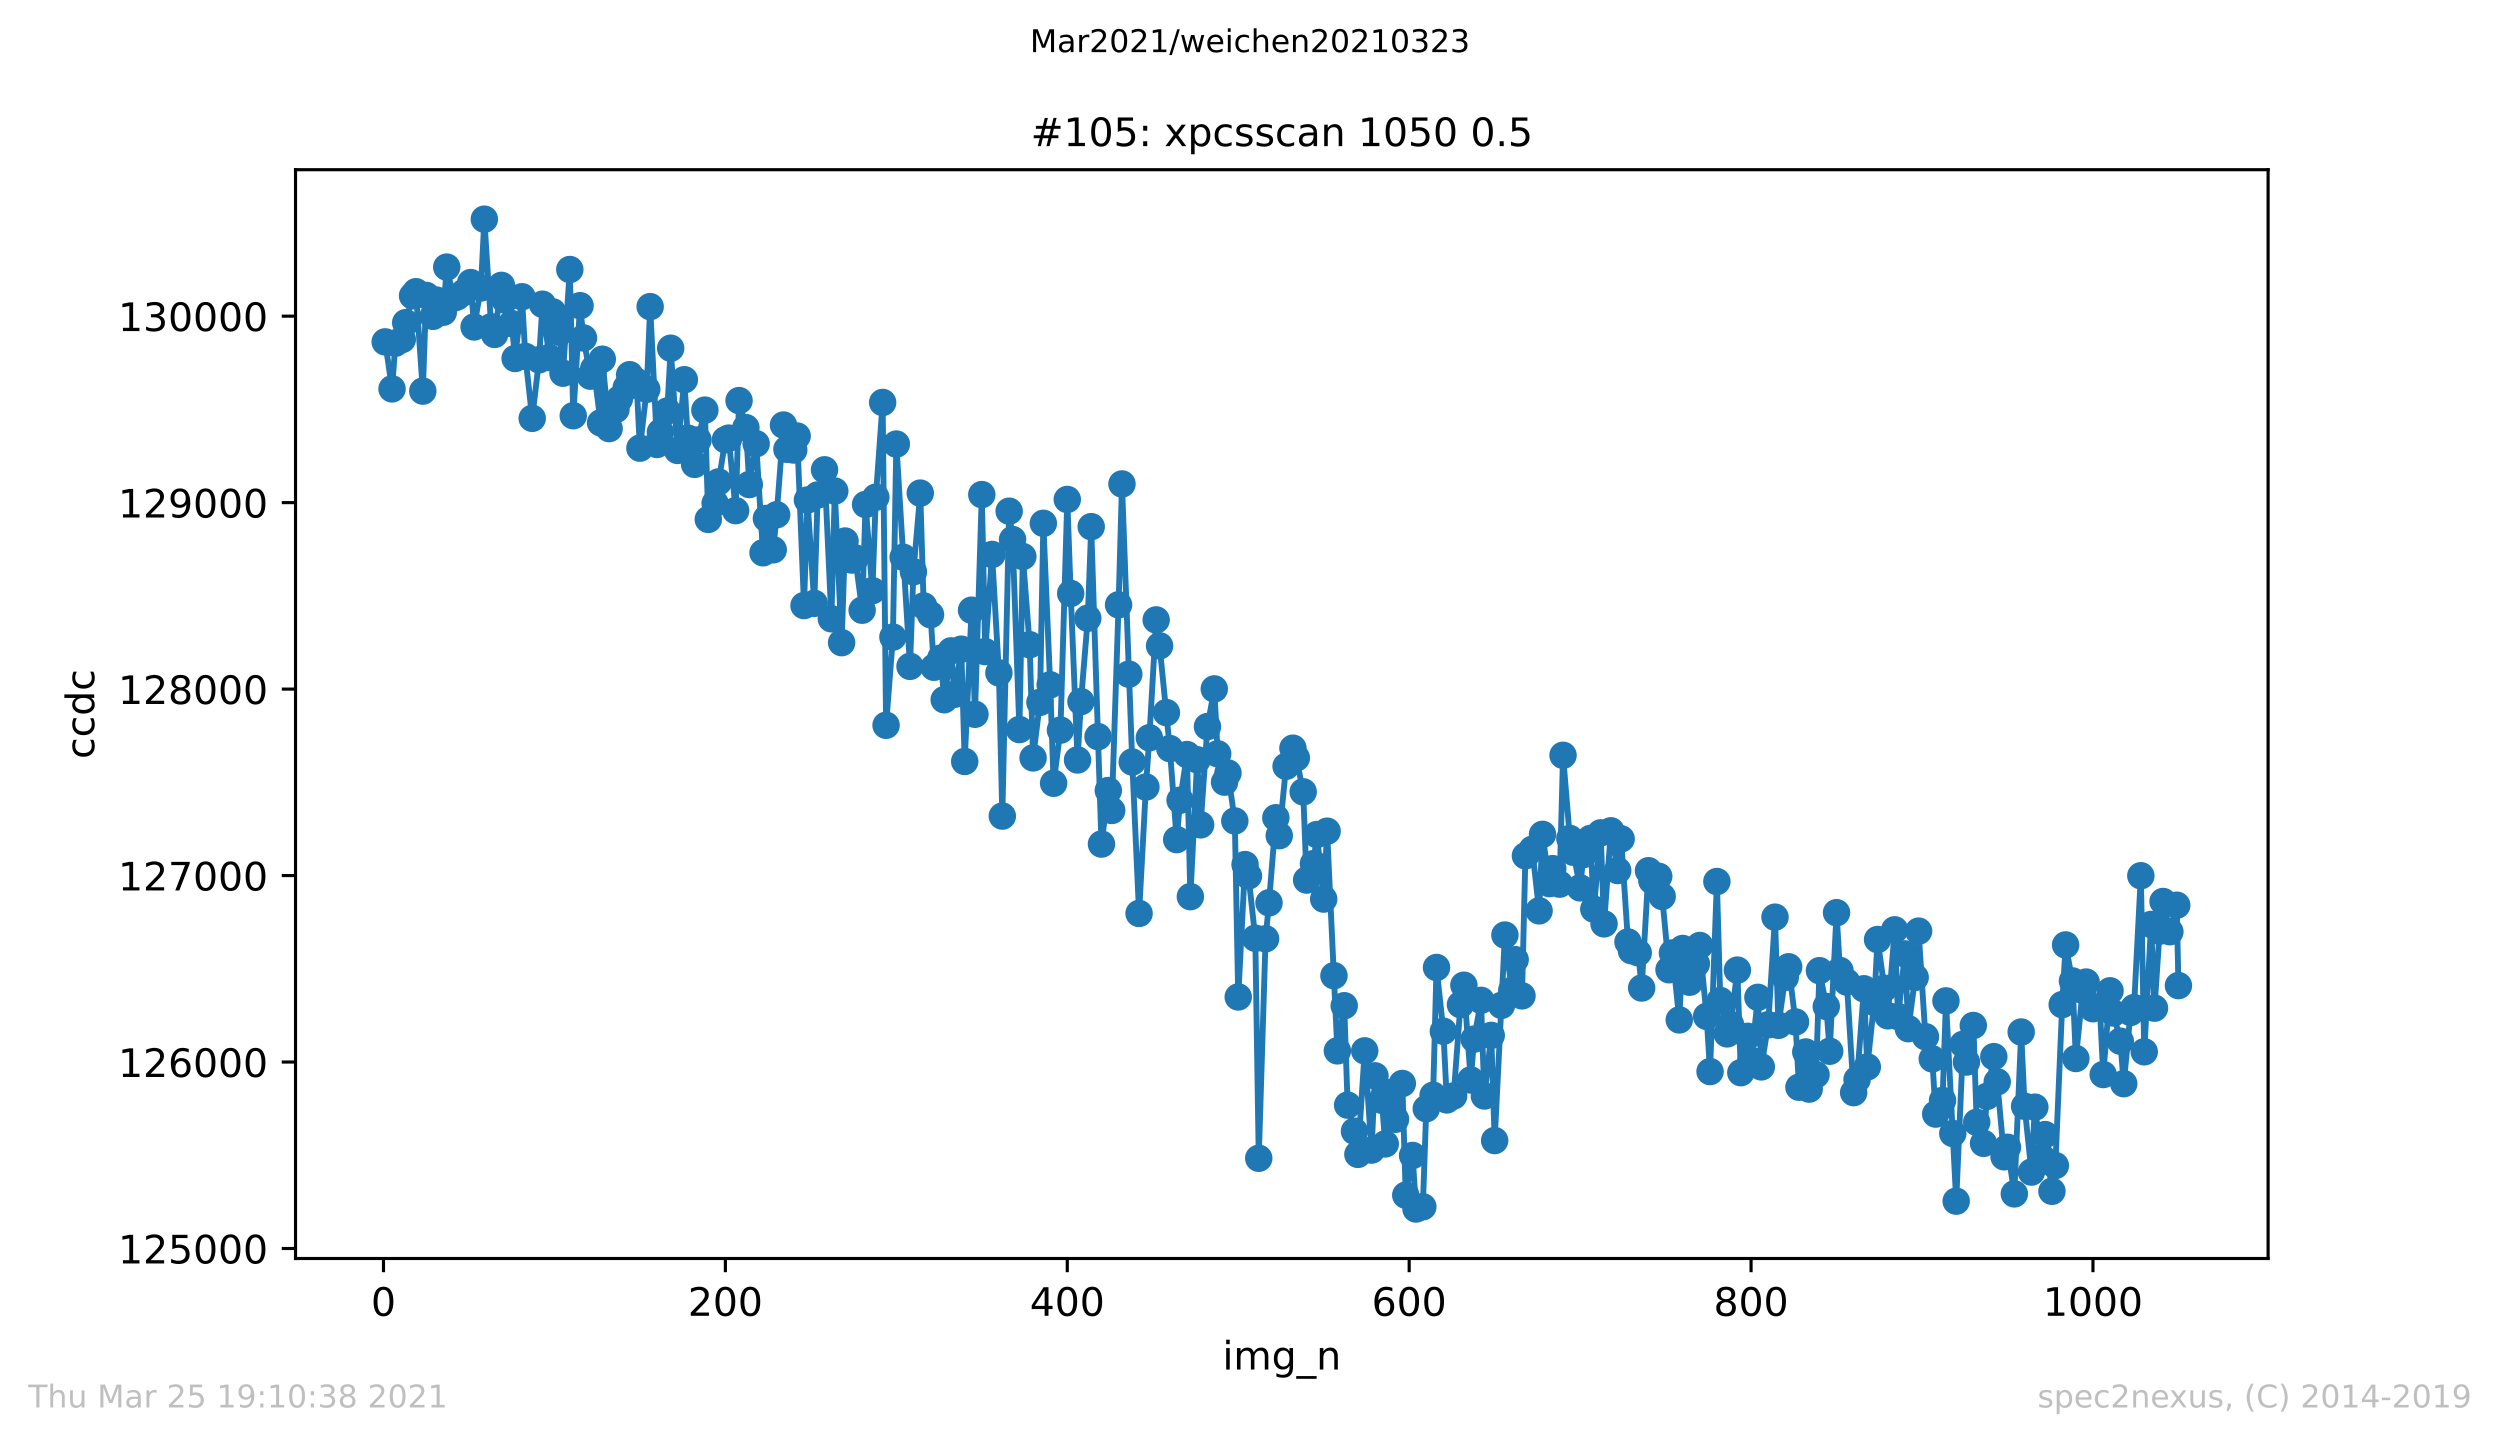 <?xml version="1.0" encoding="utf-8" standalone="no"?>
<!DOCTYPE svg PUBLIC "-//W3C//DTD SVG 1.1//EN"
  "http://www.w3.org/Graphics/SVG/1.1/DTD/svg11.dtd">
<!-- Created with matplotlib (https://matplotlib.org/) -->
<svg height="367.2pt" version="1.1" viewBox="0 0 636.48 367.2" width="636.48pt" xmlns="http://www.w3.org/2000/svg" xmlns:xlink="http://www.w3.org/1999/xlink">
 <defs>
  <style type="text/css">*{stroke-linecap:butt;stroke-linejoin:round;}</style>
 </defs>
 <g id="figure_1">
  <g id="patch_1">
   <path d="M 0 367.2 
L 636.48 367.2 
L 636.48 0 
L 0 0 
z
" style="fill:#ffffff;"/>
  </g>
  <g id="axes_1">
   <g id="patch_2">
    <path d="M 75.24 320.4 
L 577.44 320.4 
L 577.44 43.2 
L 75.24 43.2 
z
" style="fill:#ffffff;"/>
   </g>
   <g id="matplotlib.axis_1">
    <g id="xtick_1">
     <g id="line2d_1">
      <defs>
       <path d="M 0 0 
L 0 3.5 
" id="m46f89314a8" style="stroke:#000000;stroke-width:0.8;"/>
      </defs>
      <g>
       <use style="stroke:#000000;stroke-width:0.8;" x="97.632" xlink:href="#m46f89314a8" y="320.4"/>
      </g>
     </g>
     <g id="text_1">
      <!-- 0 -->
      <g transform="translate(94.451 334.998)scale(0.1 -0.1)">
       <defs>
        <path d="M 31.781 66.406 
Q 24.172 66.406 20.328 58.906 
Q 16.5 51.422 16.5 36.375 
Q 16.5 21.391 20.328 13.891 
Q 24.172 6.391 31.781 6.391 
Q 39.453 6.391 43.281 13.891 
Q 47.125 21.391 47.125 36.375 
Q 47.125 51.422 43.281 58.906 
Q 39.453 66.406 31.781 66.406 
z
M 31.781 74.219 
Q 44.047 74.219 50.516 64.516 
Q 56.984 54.828 56.984 36.375 
Q 56.984 17.969 50.516 8.266 
Q 44.047 -1.422 31.781 -1.422 
Q 19.531 -1.422 13.062 8.266 
Q 6.594 17.969 6.594 36.375 
Q 6.594 54.828 13.062 64.516 
Q 19.531 74.219 31.781 74.219 
z
" id="DejaVuSans-48"/>
       </defs>
       <use xlink:href="#DejaVuSans-48"/>
      </g>
     </g>
    </g>
    <g id="xtick_2">
     <g id="line2d_2">
      <g>
       <use style="stroke:#000000;stroke-width:0.8;" x="184.676" xlink:href="#m46f89314a8" y="320.4"/>
      </g>
     </g>
     <g id="text_2">
      <!-- 200 -->
      <g transform="translate(175.132 334.998)scale(0.1 -0.1)">
       <defs>
        <path d="M 19.188 8.297 
L 53.609 8.297 
L 53.609 0 
L 7.328 0 
L 7.328 8.297 
Q 12.938 14.109 22.625 23.891 
Q 32.328 33.688 34.812 36.531 
Q 39.547 41.844 41.422 45.531 
Q 43.312 49.219 43.312 52.781 
Q 43.312 58.594 39.234 62.25 
Q 35.156 65.922 28.609 65.922 
Q 23.969 65.922 18.812 64.312 
Q 13.672 62.703 7.812 59.422 
L 7.812 69.391 
Q 13.766 71.781 18.938 73 
Q 24.125 74.219 28.422 74.219 
Q 39.75 74.219 46.484 68.547 
Q 53.219 62.891 53.219 53.422 
Q 53.219 48.922 51.531 44.891 
Q 49.859 40.875 45.406 35.406 
Q 44.188 33.984 37.641 27.219 
Q 31.109 20.453 19.188 8.297 
z
" id="DejaVuSans-50"/>
       </defs>
       <use xlink:href="#DejaVuSans-50"/>
       <use x="63.623" xlink:href="#DejaVuSans-48"/>
       <use x="127.246" xlink:href="#DejaVuSans-48"/>
      </g>
     </g>
    </g>
    <g id="xtick_3">
     <g id="line2d_3">
      <g>
       <use style="stroke:#000000;stroke-width:0.8;" x="271.72" xlink:href="#m46f89314a8" y="320.4"/>
      </g>
     </g>
     <g id="text_3">
      <!-- 400 -->
      <g transform="translate(262.176 334.998)scale(0.1 -0.1)">
       <defs>
        <path d="M 37.797 64.312 
L 12.891 25.391 
L 37.797 25.391 
z
M 35.203 72.906 
L 47.609 72.906 
L 47.609 25.391 
L 58.016 25.391 
L 58.016 17.188 
L 47.609 17.188 
L 47.609 0 
L 37.797 0 
L 37.797 17.188 
L 4.891 17.188 
L 4.891 26.703 
z
" id="DejaVuSans-52"/>
       </defs>
       <use xlink:href="#DejaVuSans-52"/>
       <use x="63.623" xlink:href="#DejaVuSans-48"/>
       <use x="127.246" xlink:href="#DejaVuSans-48"/>
      </g>
     </g>
    </g>
    <g id="xtick_4">
     <g id="line2d_4">
      <g>
       <use style="stroke:#000000;stroke-width:0.8;" x="358.764" xlink:href="#m46f89314a8" y="320.4"/>
      </g>
     </g>
     <g id="text_4">
      <!-- 600 -->
      <g transform="translate(349.22 334.998)scale(0.1 -0.1)">
       <defs>
        <path d="M 33.016 40.375 
Q 26.375 40.375 22.484 35.828 
Q 18.609 31.297 18.609 23.391 
Q 18.609 15.531 22.484 10.953 
Q 26.375 6.391 33.016 6.391 
Q 39.656 6.391 43.531 10.953 
Q 47.406 15.531 47.406 23.391 
Q 47.406 31.297 43.531 35.828 
Q 39.656 40.375 33.016 40.375 
z
M 52.594 71.297 
L 52.594 62.312 
Q 48.875 64.062 45.094 64.984 
Q 41.312 65.922 37.594 65.922 
Q 27.828 65.922 22.672 59.328 
Q 17.531 52.734 16.797 39.406 
Q 19.672 43.656 24.016 45.922 
Q 28.375 48.188 33.594 48.188 
Q 44.578 48.188 50.953 41.516 
Q 57.328 34.859 57.328 23.391 
Q 57.328 12.156 50.688 5.359 
Q 44.047 -1.422 33.016 -1.422 
Q 20.359 -1.422 13.672 8.266 
Q 6.984 17.969 6.984 36.375 
Q 6.984 53.656 15.188 63.938 
Q 23.391 74.219 37.203 74.219 
Q 40.922 74.219 44.703 73.484 
Q 48.484 72.75 52.594 71.297 
z
" id="DejaVuSans-54"/>
       </defs>
       <use xlink:href="#DejaVuSans-54"/>
       <use x="63.623" xlink:href="#DejaVuSans-48"/>
       <use x="127.246" xlink:href="#DejaVuSans-48"/>
      </g>
     </g>
    </g>
    <g id="xtick_5">
     <g id="line2d_5">
      <g>
       <use style="stroke:#000000;stroke-width:0.8;" x="445.808" xlink:href="#m46f89314a8" y="320.4"/>
      </g>
     </g>
     <g id="text_5">
      <!-- 800 -->
      <g transform="translate(436.264 334.998)scale(0.1 -0.1)">
       <defs>
        <path d="M 31.781 34.625 
Q 24.75 34.625 20.719 30.859 
Q 16.703 27.094 16.703 20.516 
Q 16.703 13.922 20.719 10.156 
Q 24.75 6.391 31.781 6.391 
Q 38.812 6.391 42.859 10.172 
Q 46.922 13.969 46.922 20.516 
Q 46.922 27.094 42.891 30.859 
Q 38.875 34.625 31.781 34.625 
z
M 21.922 38.812 
Q 15.578 40.375 12.031 44.719 
Q 8.5 49.078 8.5 55.328 
Q 8.5 64.062 14.719 69.141 
Q 20.953 74.219 31.781 74.219 
Q 42.672 74.219 48.875 69.141 
Q 55.078 64.062 55.078 55.328 
Q 55.078 49.078 51.531 44.719 
Q 48 40.375 41.703 38.812 
Q 48.828 37.156 52.797 32.312 
Q 56.781 27.484 56.781 20.516 
Q 56.781 9.906 50.312 4.234 
Q 43.844 -1.422 31.781 -1.422 
Q 19.734 -1.422 13.25 4.234 
Q 6.781 9.906 6.781 20.516 
Q 6.781 27.484 10.781 32.312 
Q 14.797 37.156 21.922 38.812 
z
M 18.312 54.391 
Q 18.312 48.734 21.844 45.562 
Q 25.391 42.391 31.781 42.391 
Q 38.141 42.391 41.719 45.562 
Q 45.312 48.734 45.312 54.391 
Q 45.312 60.062 41.719 63.234 
Q 38.141 66.406 31.781 66.406 
Q 25.391 66.406 21.844 63.234 
Q 18.312 60.062 18.312 54.391 
z
" id="DejaVuSans-56"/>
       </defs>
       <use xlink:href="#DejaVuSans-56"/>
       <use x="63.623" xlink:href="#DejaVuSans-48"/>
       <use x="127.246" xlink:href="#DejaVuSans-48"/>
      </g>
     </g>
    </g>
    <g id="xtick_6">
     <g id="line2d_6">
      <g>
       <use style="stroke:#000000;stroke-width:0.8;" x="532.852" xlink:href="#m46f89314a8" y="320.4"/>
      </g>
     </g>
     <g id="text_6">
      <!-- 1000 -->
      <g transform="translate(520.127 334.998)scale(0.1 -0.1)">
       <defs>
        <path d="M 12.406 8.297 
L 28.516 8.297 
L 28.516 63.922 
L 10.984 60.406 
L 10.984 69.391 
L 28.422 72.906 
L 38.281 72.906 
L 38.281 8.297 
L 54.391 8.297 
L 54.391 0 
L 12.406 0 
z
" id="DejaVuSans-49"/>
       </defs>
       <use xlink:href="#DejaVuSans-49"/>
       <use x="63.623" xlink:href="#DejaVuSans-48"/>
       <use x="127.246" xlink:href="#DejaVuSans-48"/>
       <use x="190.869" xlink:href="#DejaVuSans-48"/>
      </g>
     </g>
    </g>
    <g id="text_7">
     <!-- img_n -->
     <g transform="translate(311.238 348.677)scale(0.1 -0.1)">
      <defs>
       <path d="M 9.422 54.688 
L 18.406 54.688 
L 18.406 0 
L 9.422 0 
z
M 9.422 75.984 
L 18.406 75.984 
L 18.406 64.594 
L 9.422 64.594 
z
" id="DejaVuSans-105"/>
       <path d="M 52 44.188 
Q 55.375 50.25 60.062 53.125 
Q 64.75 56 71.094 56 
Q 79.641 56 84.281 50.016 
Q 88.922 44.047 88.922 33.016 
L 88.922 0 
L 79.891 0 
L 79.891 32.719 
Q 79.891 40.578 77.094 44.375 
Q 74.312 48.188 68.609 48.188 
Q 61.625 48.188 57.562 43.547 
Q 53.516 38.922 53.516 30.906 
L 53.516 0 
L 44.484 0 
L 44.484 32.719 
Q 44.484 40.625 41.703 44.406 
Q 38.922 48.188 33.109 48.188 
Q 26.219 48.188 22.156 43.531 
Q 18.109 38.875 18.109 30.906 
L 18.109 0 
L 9.078 0 
L 9.078 54.688 
L 18.109 54.688 
L 18.109 46.188 
Q 21.188 51.219 25.484 53.609 
Q 29.781 56 35.688 56 
Q 41.656 56 45.828 52.969 
Q 50 49.953 52 44.188 
z
" id="DejaVuSans-109"/>
       <path d="M 45.406 27.984 
Q 45.406 37.75 41.375 43.109 
Q 37.359 48.484 30.078 48.484 
Q 22.859 48.484 18.828 43.109 
Q 14.797 37.75 14.797 27.984 
Q 14.797 18.266 18.828 12.891 
Q 22.859 7.516 30.078 7.516 
Q 37.359 7.516 41.375 12.891 
Q 45.406 18.266 45.406 27.984 
z
M 54.391 6.781 
Q 54.391 -7.172 48.188 -13.984 
Q 42 -20.797 29.203 -20.797 
Q 24.469 -20.797 20.266 -20.094 
Q 16.062 -19.391 12.109 -17.922 
L 12.109 -9.188 
Q 16.062 -11.328 19.922 -12.344 
Q 23.781 -13.375 27.781 -13.375 
Q 36.625 -13.375 41.016 -8.766 
Q 45.406 -4.156 45.406 5.172 
L 45.406 9.625 
Q 42.625 4.781 38.281 2.391 
Q 33.938 0 27.875 0 
Q 17.828 0 11.672 7.656 
Q 5.516 15.328 5.516 27.984 
Q 5.516 40.672 11.672 48.328 
Q 17.828 56 27.875 56 
Q 33.938 56 38.281 53.609 
Q 42.625 51.219 45.406 46.391 
L 45.406 54.688 
L 54.391 54.688 
z
" id="DejaVuSans-103"/>
       <path d="M 50.984 -16.609 
L 50.984 -23.578 
L -0.984 -23.578 
L -0.984 -16.609 
z
" id="DejaVuSans-95"/>
       <path d="M 54.891 33.016 
L 54.891 0 
L 45.906 0 
L 45.906 32.719 
Q 45.906 40.484 42.875 44.328 
Q 39.844 48.188 33.797 48.188 
Q 26.516 48.188 22.312 43.547 
Q 18.109 38.922 18.109 30.906 
L 18.109 0 
L 9.078 0 
L 9.078 54.688 
L 18.109 54.688 
L 18.109 46.188 
Q 21.344 51.125 25.703 53.562 
Q 30.078 56 35.797 56 
Q 45.219 56 50.047 50.172 
Q 54.891 44.344 54.891 33.016 
z
" id="DejaVuSans-110"/>
      </defs>
      <use xlink:href="#DejaVuSans-105"/>
      <use x="27.783" xlink:href="#DejaVuSans-109"/>
      <use x="125.195" xlink:href="#DejaVuSans-103"/>
      <use x="188.672" xlink:href="#DejaVuSans-95"/>
      <use x="238.672" xlink:href="#DejaVuSans-110"/>
     </g>
    </g>
   </g>
   <g id="matplotlib.axis_2">
    <g id="ytick_1">
     <g id="line2d_7">
      <defs>
       <path d="M 0 0 
L -3.5 0 
" id="m83ce6b54ba" style="stroke:#000000;stroke-width:0.8;"/>
      </defs>
      <g>
       <use style="stroke:#000000;stroke-width:0.8;" x="75.24" xlink:href="#m83ce6b54ba" y="317.865"/>
      </g>
     </g>
     <g id="text_8">
      <!-- 125000 -->
      <g transform="translate(30.065 321.664)scale(0.1 -0.1)">
       <defs>
        <path d="M 10.797 72.906 
L 49.516 72.906 
L 49.516 64.594 
L 19.828 64.594 
L 19.828 46.734 
Q 21.969 47.469 24.109 47.828 
Q 26.266 48.188 28.422 48.188 
Q 40.625 48.188 47.75 41.5 
Q 54.891 34.812 54.891 23.391 
Q 54.891 11.625 47.562 5.094 
Q 40.234 -1.422 26.906 -1.422 
Q 22.312 -1.422 17.547 -0.641 
Q 12.797 0.141 7.719 1.703 
L 7.719 11.625 
Q 12.109 9.234 16.797 8.062 
Q 21.484 6.891 26.703 6.891 
Q 35.156 6.891 40.078 11.328 
Q 45.016 15.766 45.016 23.391 
Q 45.016 31 40.078 35.438 
Q 35.156 39.891 26.703 39.891 
Q 22.75 39.891 18.812 39.016 
Q 14.891 38.141 10.797 36.281 
z
" id="DejaVuSans-53"/>
       </defs>
       <use xlink:href="#DejaVuSans-49"/>
       <use x="63.623" xlink:href="#DejaVuSans-50"/>
       <use x="127.246" xlink:href="#DejaVuSans-53"/>
       <use x="190.869" xlink:href="#DejaVuSans-48"/>
       <use x="254.492" xlink:href="#DejaVuSans-48"/>
       <use x="318.115" xlink:href="#DejaVuSans-48"/>
      </g>
     </g>
    </g>
    <g id="ytick_2">
     <g id="line2d_8">
      <g>
       <use style="stroke:#000000;stroke-width:0.8;" x="75.24" xlink:href="#m83ce6b54ba" y="270.389"/>
      </g>
     </g>
     <g id="text_9">
      <!-- 126000 -->
      <g transform="translate(30.065 274.189)scale(0.1 -0.1)">
       <use xlink:href="#DejaVuSans-49"/>
       <use x="63.623" xlink:href="#DejaVuSans-50"/>
       <use x="127.246" xlink:href="#DejaVuSans-54"/>
       <use x="190.869" xlink:href="#DejaVuSans-48"/>
       <use x="254.492" xlink:href="#DejaVuSans-48"/>
       <use x="318.115" xlink:href="#DejaVuSans-48"/>
      </g>
     </g>
    </g>
    <g id="ytick_3">
     <g id="line2d_9">
      <g>
       <use style="stroke:#000000;stroke-width:0.8;" x="75.24" xlink:href="#m83ce6b54ba" y="222.914"/>
      </g>
     </g>
     <g id="text_10">
      <!-- 127000 -->
      <g transform="translate(30.065 226.713)scale(0.1 -0.1)">
       <defs>
        <path d="M 8.203 72.906 
L 55.078 72.906 
L 55.078 68.703 
L 28.609 0 
L 18.312 0 
L 43.219 64.594 
L 8.203 64.594 
z
" id="DejaVuSans-55"/>
       </defs>
       <use xlink:href="#DejaVuSans-49"/>
       <use x="63.623" xlink:href="#DejaVuSans-50"/>
       <use x="127.246" xlink:href="#DejaVuSans-55"/>
       <use x="190.869" xlink:href="#DejaVuSans-48"/>
       <use x="254.492" xlink:href="#DejaVuSans-48"/>
       <use x="318.115" xlink:href="#DejaVuSans-48"/>
      </g>
     </g>
    </g>
    <g id="ytick_4">
     <g id="line2d_10">
      <g>
       <use style="stroke:#000000;stroke-width:0.8;" x="75.24" xlink:href="#m83ce6b54ba" y="175.438"/>
      </g>
     </g>
     <g id="text_11">
      <!-- 128000 -->
      <g transform="translate(30.065 179.238)scale(0.1 -0.1)">
       <use xlink:href="#DejaVuSans-49"/>
       <use x="63.623" xlink:href="#DejaVuSans-50"/>
       <use x="127.246" xlink:href="#DejaVuSans-56"/>
       <use x="190.869" xlink:href="#DejaVuSans-48"/>
       <use x="254.492" xlink:href="#DejaVuSans-48"/>
       <use x="318.115" xlink:href="#DejaVuSans-48"/>
      </g>
     </g>
    </g>
    <g id="ytick_5">
     <g id="line2d_11">
      <g>
       <use style="stroke:#000000;stroke-width:0.8;" x="75.24" xlink:href="#m83ce6b54ba" y="127.963"/>
      </g>
     </g>
     <g id="text_12">
      <!-- 129000 -->
      <g transform="translate(30.065 131.762)scale(0.1 -0.1)">
       <defs>
        <path d="M 10.984 1.516 
L 10.984 10.5 
Q 14.703 8.734 18.5 7.812 
Q 22.312 6.891 25.984 6.891 
Q 35.75 6.891 40.891 13.453 
Q 46.047 20.016 46.781 33.406 
Q 43.953 29.203 39.594 26.953 
Q 35.25 24.703 29.984 24.703 
Q 19.047 24.703 12.672 31.312 
Q 6.297 37.938 6.297 49.422 
Q 6.297 60.641 12.938 67.422 
Q 19.578 74.219 30.609 74.219 
Q 43.266 74.219 49.922 64.516 
Q 56.594 54.828 56.594 36.375 
Q 56.594 19.141 48.406 8.859 
Q 40.234 -1.422 26.422 -1.422 
Q 22.703 -1.422 18.891 -0.688 
Q 15.094 0.047 10.984 1.516 
z
M 30.609 32.422 
Q 37.25 32.422 41.125 36.953 
Q 45.016 41.5 45.016 49.422 
Q 45.016 57.281 41.125 61.844 
Q 37.25 66.406 30.609 66.406 
Q 23.969 66.406 20.094 61.844 
Q 16.219 57.281 16.219 49.422 
Q 16.219 41.5 20.094 36.953 
Q 23.969 32.422 30.609 32.422 
z
" id="DejaVuSans-57"/>
       </defs>
       <use xlink:href="#DejaVuSans-49"/>
       <use x="63.623" xlink:href="#DejaVuSans-50"/>
       <use x="127.246" xlink:href="#DejaVuSans-57"/>
       <use x="190.869" xlink:href="#DejaVuSans-48"/>
       <use x="254.492" xlink:href="#DejaVuSans-48"/>
       <use x="318.115" xlink:href="#DejaVuSans-48"/>
      </g>
     </g>
    </g>
    <g id="ytick_6">
     <g id="line2d_12">
      <g>
       <use style="stroke:#000000;stroke-width:0.8;" x="75.24" xlink:href="#m83ce6b54ba" y="80.487"/>
      </g>
     </g>
     <g id="text_13">
      <!-- 130000 -->
      <g transform="translate(30.065 84.286)scale(0.1 -0.1)">
       <defs>
        <path d="M 40.578 39.312 
Q 47.656 37.797 51.625 33 
Q 55.609 28.219 55.609 21.188 
Q 55.609 10.406 48.188 4.484 
Q 40.766 -1.422 27.094 -1.422 
Q 22.516 -1.422 17.656 -0.516 
Q 12.797 0.391 7.625 2.203 
L 7.625 11.719 
Q 11.719 9.328 16.594 8.109 
Q 21.484 6.891 26.812 6.891 
Q 36.078 6.891 40.938 10.547 
Q 45.797 14.203 45.797 21.188 
Q 45.797 27.641 41.281 31.266 
Q 36.766 34.906 28.719 34.906 
L 20.219 34.906 
L 20.219 43.016 
L 29.109 43.016 
Q 36.375 43.016 40.234 45.922 
Q 44.094 48.828 44.094 54.297 
Q 44.094 59.906 40.109 62.906 
Q 36.141 65.922 28.719 65.922 
Q 24.656 65.922 20.016 65.031 
Q 15.375 64.156 9.812 62.312 
L 9.812 71.094 
Q 15.438 72.656 20.344 73.438 
Q 25.25 74.219 29.594 74.219 
Q 40.828 74.219 47.359 69.109 
Q 53.906 64.016 53.906 55.328 
Q 53.906 49.266 50.438 45.094 
Q 46.969 40.922 40.578 39.312 
z
" id="DejaVuSans-51"/>
       </defs>
       <use xlink:href="#DejaVuSans-49"/>
       <use x="63.623" xlink:href="#DejaVuSans-51"/>
       <use x="127.246" xlink:href="#DejaVuSans-48"/>
       <use x="190.869" xlink:href="#DejaVuSans-48"/>
       <use x="254.492" xlink:href="#DejaVuSans-48"/>
       <use x="318.115" xlink:href="#DejaVuSans-48"/>
      </g>
     </g>
    </g>
    <g id="text_14">
     <!-- ccdc -->
     <g transform="translate(23.985 193.222)rotate(-90)scale(0.1 -0.1)">
      <defs>
       <path d="M 48.781 52.594 
L 48.781 44.188 
Q 44.969 46.297 41.141 47.344 
Q 37.312 48.391 33.406 48.391 
Q 24.656 48.391 19.812 42.844 
Q 14.984 37.312 14.984 27.297 
Q 14.984 17.281 19.812 11.734 
Q 24.656 6.203 33.406 6.203 
Q 37.312 6.203 41.141 7.25 
Q 44.969 8.297 48.781 10.406 
L 48.781 2.094 
Q 45.016 0.344 40.984 -0.531 
Q 36.969 -1.422 32.422 -1.422 
Q 20.062 -1.422 12.781 6.344 
Q 5.516 14.109 5.516 27.297 
Q 5.516 40.672 12.859 48.328 
Q 20.219 56 33.016 56 
Q 37.156 56 41.109 55.141 
Q 45.062 54.297 48.781 52.594 
z
" id="DejaVuSans-99"/>
       <path d="M 45.406 46.391 
L 45.406 75.984 
L 54.391 75.984 
L 54.391 0 
L 45.406 0 
L 45.406 8.203 
Q 42.578 3.328 38.25 0.953 
Q 33.938 -1.422 27.875 -1.422 
Q 17.969 -1.422 11.734 6.484 
Q 5.516 14.406 5.516 27.297 
Q 5.516 40.188 11.734 48.094 
Q 17.969 56 27.875 56 
Q 33.938 56 38.25 53.625 
Q 42.578 51.266 45.406 46.391 
z
M 14.797 27.297 
Q 14.797 17.391 18.875 11.75 
Q 22.953 6.109 30.078 6.109 
Q 37.203 6.109 41.297 11.75 
Q 45.406 17.391 45.406 27.297 
Q 45.406 37.203 41.297 42.844 
Q 37.203 48.484 30.078 48.484 
Q 22.953 48.484 18.875 42.844 
Q 14.797 37.203 14.797 27.297 
z
" id="DejaVuSans-100"/>
      </defs>
      <use xlink:href="#DejaVuSans-99"/>
      <use x="54.98" xlink:href="#DejaVuSans-99"/>
      <use x="109.961" xlink:href="#DejaVuSans-100"/>
      <use x="173.438" xlink:href="#DejaVuSans-99"/>
     </g>
    </g>
   </g>
   <g id="line2d_13">
    <path clip-path="url(#pbea9908400)" d="M 98.067 87.039 
L 99.808 99.003 
L 100.679 87.371 
L 102.419 86.422 
L 103.29 82.149 
L 105.031 75.312 
L 105.901 74.268 
L 107.642 99.572 
L 108.513 75.217 
L 110.253 80.535 
L 111.124 76.404 
L 112.865 79.49 
L 113.735 68.001 
L 115.476 75.882 
L 116.347 75.597 
L 118.087 74.458 
L 119.828 71.942 
L 120.699 83.241 
L 122.44 73.318 
L 123.31 55.8 
L 125.051 83.193 
L 125.921 85.14 
L 127.662 72.654 
L 128.533 76.357 
L 130.274 82.386 
L 131.144 91.264 
L 132.885 75.55 
L 133.755 90.742 
L 135.496 106.504 
L 137.237 91.597 
L 138.107 77.449 
L 139.848 91.027 
L 140.719 79.395 
L 142.46 84.618 
L 143.33 95.015 
L 145.071 68.618 
L 145.941 105.839 
L 147.682 77.829 
L 148.553 86.042 
L 150.294 95.774 
L 151.164 93.828 
L 152.905 107.643 
L 153.34 91.454 
L 155.081 109.115 
L 157.692 101.566 
L 159.433 98.67 
L 160.304 95.395 
L 162.045 97.104 
L 162.915 114.1 
L 164.656 99.098 
L 165.526 78.066 
L 167.267 113.15 
L 168.138 110.017 
L 169.879 104.652 
L 170.749 88.653 
L 172.49 114.67 
L 174.231 96.676 
L 175.101 111.536 
L 176.842 118.23 
L 177.712 112.011 
L 179.453 104.415 
L 180.324 132.236 
L 182.065 128.153 
L 184.676 111.964 
L 185.546 111.536 
L 187.287 130.004 
L 188.158 101.994 
L 189.899 108.878 
L 190.769 123.358 
L 192.51 112.961 
L 194.251 140.734 
L 195.121 131.998 
L 196.862 139.974 
L 197.733 131.049 
L 199.473 108.213 
L 200.344 114.385 
L 202.085 114.575 
L 202.955 111.014 
L 204.696 154.169 
L 205.567 127.298 
L 207.307 153.6 
L 208.178 126.016 
L 209.919 119.607 
L 211.66 157.54 
L 212.53 125.019 
L 214.271 163.617 
L 215.141 137.743 
L 216.882 142.585 
L 217.753 142.063 
L 219.494 155.356 
L 220.364 128.438 
L 222.105 150.371 
L 222.975 126.586 
L 224.716 102.468 
L 225.587 184.649 
L 227.328 162.193 
L 228.198 113.055 
L 231.68 169.646 
L 232.55 145.576 
L 234.291 125.542 
L 235.161 154.264 
L 236.902 156.496 
L 237.773 169.884 
L 239.514 167.557 
L 240.384 178.144 
L 242.125 165.706 
L 242.995 176.768 
L 244.736 165.279 
L 245.607 193.859 
L 247.348 155.356 
L 248.218 181.847 
L 249.959 125.921 
L 250.829 165.896 
L 252.57 141.161 
L 254.311 171.308 
L 255.182 207.769 
L 256.922 130.147 
L 257.793 137.363 
L 259.534 185.74 
L 260.404 141.683 
L 262.145 164.139 
L 263.016 192.957 
L 264.756 178.809 
L 265.627 133.233 
L 267.368 174.346 
L 268.238 199.413 
L 269.979 185.883 
L 271.72 127.156 
L 272.59 151.083 
L 274.331 193.479 
L 275.202 178.619 
L 276.943 157.398 
L 277.813 134.087 
L 280.424 214.89 
L 282.165 201.265 
L 283.036 206.345 
L 284.777 153.979 
L 285.647 123.215 
L 288.258 194.001 
L 289.999 232.551 
L 291.74 200.363 
L 292.61 187.829 
L 294.351 157.825 
L 295.222 164.424 
L 297.833 190.583 
L 299.574 213.751 
L 300.444 203.734 
L 302.185 192.102 
L 303.056 228.279 
L 304.797 193.431 
L 305.667 210 
L 307.408 184.981 
L 309.149 175.391 
L 310.019 191.912 
L 311.76 199.129 
L 312.631 196.802 
L 314.371 209.003 
L 315.242 253.82 
L 316.983 220.113 
L 317.853 223.009 
L 319.594 238.866 
L 320.465 294.887 
L 322.205 239.008 
L 323.076 229.845 
L 324.817 208.196 
L 325.687 212.754 
L 327.428 195.093 
L 329.169 190.488 
L 330.039 192.957 
L 331.78 201.597 
L 332.651 224.053 
L 334.392 219.875 
L 335.262 212.469 
L 337.003 228.896 
L 337.873 211.615 
L 340.485 267.541 
L 342.226 256.052 
L 343.096 281.356 
L 344.837 288.003 
L 345.707 293.89 
L 347.448 267.541 
L 349.189 292.798 
L 350.059 273.902 
L 351.8 280.122 
L 352.671 291.231 
L 354.412 278.08 
L 355.282 284.964 
L 357.023 275.849 
L 357.893 304.287 
L 359.634 294.175 
L 360.505 307.8 
L 362.246 307.23 
L 363.116 282.258 
L 364.857 278.84 
L 365.727 246.319 
L 367.468 262.556 
L 368.339 280.027 
L 370.08 279.03 
L 371.82 255.767 
L 372.691 250.829 
L 374.432 274.947 
L 375.302 264.55 
L 377.043 254.675 
L 377.914 279.03 
L 379.654 263.6 
L 380.525 290.376 
L 383.136 238.058 
L 384.877 252.159 
L 385.747 244.325 
L 387.488 253.535 
L 388.359 217.881 
L 390.1 216.22 
L 391.841 231.887 
L 392.711 212.422 
L 394.452 224.955 
L 395.322 221.157 
L 397.063 225.098 
L 397.934 192.292 
L 399.675 213.466 
L 400.545 216.979 
L 402.286 226.047 
L 403.156 217.549 
L 404.897 213.466 
L 405.768 231.459 
L 407.508 212.042 
L 408.379 235.21 
L 410.12 211.52 
L 411.861 221.632 
L 412.731 213.561 
L 414.472 239.815 
L 415.342 242.046 
L 417.083 242.569 
L 417.954 251.542 
L 419.695 221.679 
L 420.565 224.243 
L 422.306 223.104 
L 423.176 228.231 
L 424.917 246.889 
L 425.788 242.616 
L 427.529 259.66 
L 428.399 241.477 
L 430.14 250.07 
L 431.881 245.37 
L 432.751 240.717 
L 434.492 258.758 
L 435.363 272.811 
L 437.103 224.433 
L 437.974 254.722 
L 439.715 263.22 
L 440.585 260.847 
L 442.326 246.984 
L 443.196 273.095 
L 444.937 263.838 
L 445.808 269.915 
L 447.549 253.915 
L 448.419 271.624 
L 450.16 260.894 
L 451.901 233.501 
L 452.771 261.037 
L 454.512 248.835 
L 455.383 246.129 
L 457.124 260.182 
L 457.994 276.798 
L 459.735 267.826 
L 460.605 277.273 
L 462.346 273.618 
L 463.217 247.126 
L 464.957 256.242 
L 465.828 267.636 
L 467.569 232.361 
L 468.439 247.079 
L 470.18 250.022 
L 471.921 278.175 
L 472.791 274.852 
L 474.532 251.731 
L 475.403 271.624 
L 477.144 255.197 
L 478.014 239.198 
L 479.755 251.589 
L 480.625 258.615 
L 482.366 236.729 
L 483.237 258.805 
L 484.978 242.854 
L 485.848 261.891 
L 487.589 248.835 
L 488.459 237.061 
L 490.2 263.933 
L 491.941 269.582 
L 492.812 283.635 
L 494.552 280.169 
L 495.423 254.817 
L 498.034 305.806 
L 499.775 265.879 
L 500.645 270.389 
L 502.386 261.084 
L 503.257 285.724 
L 504.998 291.089 
L 505.868 279.125 
L 507.609 269.013 
L 508.479 275.422 
L 510.22 294.507 
L 511.091 292.086 
L 512.832 303.954 
L 514.573 262.746 
L 515.443 281.641 
L 517.184 298.4 
L 518.054 281.878 
L 519.795 294.602 
L 520.666 288.857 
L 522.406 303.29 
L 523.277 296.738 
L 525.018 255.767 
L 525.888 240.575 
L 527.629 249.737 
L 528.5 269.487 
L 530.24 252.111 
L 531.111 250.022 
L 532.852 256.811 
L 534.593 256.289 
L 535.463 273.57 
L 537.204 252.254 
L 538.074 257.903 
L 539.815 265.072 
L 540.686 275.896 
L 542.427 257.761 
L 543.297 256.526 
L 545.038 222.961 
L 545.908 267.778 
L 547.649 235.352 
L 548.52 256.669 
L 549.825 237.061 
L 550.696 229.513 
L 552.437 237.204 
L 554.178 230.462 
L 554.613 250.924 
L 554.613 250.924 
" style="fill:none;stroke:#1f77b4;stroke-linecap:square;stroke-width:1.5;"/>
    <defs>
     <path d="M 0 3 
C 0.796 3 1.559 2.684 2.121 2.121 
C 2.684 1.559 3 0.796 3 0 
C 3 -0.796 2.684 -1.559 2.121 -2.121 
C 1.559 -2.684 0.796 -3 0 -3 
C -0.796 -3 -1.559 -2.684 -2.121 -2.121 
C -2.684 -1.559 -3 -0.796 -3 0 
C -3 0.796 -2.684 1.559 -2.121 2.121 
C -1.559 2.684 -0.796 3 0 3 
z
" id="m1ed98ae869" style="stroke:#1f77b4;"/>
    </defs>
    <g clip-path="url(#pbea9908400)">
     <use style="fill:#1f77b4;stroke:#1f77b4;" x="98.067" xlink:href="#m1ed98ae869" y="87.039"/>
     <use style="fill:#1f77b4;stroke:#1f77b4;" x="99.808" xlink:href="#m1ed98ae869" y="99.003"/>
     <use style="fill:#1f77b4;stroke:#1f77b4;" x="100.679" xlink:href="#m1ed98ae869" y="87.371"/>
     <use style="fill:#1f77b4;stroke:#1f77b4;" x="102.419" xlink:href="#m1ed98ae869" y="86.422"/>
     <use style="fill:#1f77b4;stroke:#1f77b4;" x="103.29" xlink:href="#m1ed98ae869" y="82.149"/>
     <use style="fill:#1f77b4;stroke:#1f77b4;" x="105.031" xlink:href="#m1ed98ae869" y="75.312"/>
     <use style="fill:#1f77b4;stroke:#1f77b4;" x="105.901" xlink:href="#m1ed98ae869" y="74.268"/>
     <use style="fill:#1f77b4;stroke:#1f77b4;" x="107.642" xlink:href="#m1ed98ae869" y="99.572"/>
     <use style="fill:#1f77b4;stroke:#1f77b4;" x="108.513" xlink:href="#m1ed98ae869" y="75.217"/>
     <use style="fill:#1f77b4;stroke:#1f77b4;" x="110.253" xlink:href="#m1ed98ae869" y="80.535"/>
     <use style="fill:#1f77b4;stroke:#1f77b4;" x="111.124" xlink:href="#m1ed98ae869" y="76.404"/>
     <use style="fill:#1f77b4;stroke:#1f77b4;" x="112.865" xlink:href="#m1ed98ae869" y="79.49"/>
     <use style="fill:#1f77b4;stroke:#1f77b4;" x="113.735" xlink:href="#m1ed98ae869" y="68.001"/>
     <use style="fill:#1f77b4;stroke:#1f77b4;" x="115.476" xlink:href="#m1ed98ae869" y="75.882"/>
     <use style="fill:#1f77b4;stroke:#1f77b4;" x="116.347" xlink:href="#m1ed98ae869" y="75.597"/>
     <use style="fill:#1f77b4;stroke:#1f77b4;" x="118.087" xlink:href="#m1ed98ae869" y="74.458"/>
     <use style="fill:#1f77b4;stroke:#1f77b4;" x="119.828" xlink:href="#m1ed98ae869" y="71.942"/>
     <use style="fill:#1f77b4;stroke:#1f77b4;" x="120.699" xlink:href="#m1ed98ae869" y="83.241"/>
     <use style="fill:#1f77b4;stroke:#1f77b4;" x="122.44" xlink:href="#m1ed98ae869" y="73.318"/>
     <use style="fill:#1f77b4;stroke:#1f77b4;" x="123.31" xlink:href="#m1ed98ae869" y="55.8"/>
     <use style="fill:#1f77b4;stroke:#1f77b4;" x="125.051" xlink:href="#m1ed98ae869" y="83.193"/>
     <use style="fill:#1f77b4;stroke:#1f77b4;" x="125.921" xlink:href="#m1ed98ae869" y="85.14"/>
     <use style="fill:#1f77b4;stroke:#1f77b4;" x="127.662" xlink:href="#m1ed98ae869" y="72.654"/>
     <use style="fill:#1f77b4;stroke:#1f77b4;" x="128.533" xlink:href="#m1ed98ae869" y="76.357"/>
     <use style="fill:#1f77b4;stroke:#1f77b4;" x="130.274" xlink:href="#m1ed98ae869" y="82.386"/>
     <use style="fill:#1f77b4;stroke:#1f77b4;" x="131.144" xlink:href="#m1ed98ae869" y="91.264"/>
     <use style="fill:#1f77b4;stroke:#1f77b4;" x="132.885" xlink:href="#m1ed98ae869" y="75.55"/>
     <use style="fill:#1f77b4;stroke:#1f77b4;" x="133.755" xlink:href="#m1ed98ae869" y="90.742"/>
     <use style="fill:#1f77b4;stroke:#1f77b4;" x="135.496" xlink:href="#m1ed98ae869" y="106.504"/>
     <use style="fill:#1f77b4;stroke:#1f77b4;" x="137.237" xlink:href="#m1ed98ae869" y="91.597"/>
     <use style="fill:#1f77b4;stroke:#1f77b4;" x="138.107" xlink:href="#m1ed98ae869" y="77.449"/>
     <use style="fill:#1f77b4;stroke:#1f77b4;" x="139.848" xlink:href="#m1ed98ae869" y="91.027"/>
     <use style="fill:#1f77b4;stroke:#1f77b4;" x="140.719" xlink:href="#m1ed98ae869" y="79.395"/>
     <use style="fill:#1f77b4;stroke:#1f77b4;" x="142.46" xlink:href="#m1ed98ae869" y="84.618"/>
     <use style="fill:#1f77b4;stroke:#1f77b4;" x="143.33" xlink:href="#m1ed98ae869" y="95.015"/>
     <use style="fill:#1f77b4;stroke:#1f77b4;" x="145.071" xlink:href="#m1ed98ae869" y="68.618"/>
     <use style="fill:#1f77b4;stroke:#1f77b4;" x="145.941" xlink:href="#m1ed98ae869" y="105.839"/>
     <use style="fill:#1f77b4;stroke:#1f77b4;" x="147.682" xlink:href="#m1ed98ae869" y="77.829"/>
     <use style="fill:#1f77b4;stroke:#1f77b4;" x="148.553" xlink:href="#m1ed98ae869" y="86.042"/>
     <use style="fill:#1f77b4;stroke:#1f77b4;" x="150.294" xlink:href="#m1ed98ae869" y="95.774"/>
     <use style="fill:#1f77b4;stroke:#1f77b4;" x="151.164" xlink:href="#m1ed98ae869" y="93.828"/>
     <use style="fill:#1f77b4;stroke:#1f77b4;" x="152.905" xlink:href="#m1ed98ae869" y="107.643"/>
     <use style="fill:#1f77b4;stroke:#1f77b4;" x="153.34" xlink:href="#m1ed98ae869" y="91.454"/>
     <use style="fill:#1f77b4;stroke:#1f77b4;" x="155.081" xlink:href="#m1ed98ae869" y="109.115"/>
     <use style="fill:#1f77b4;stroke:#1f77b4;" x="156.822" xlink:href="#m1ed98ae869" y="104.225"/>
     <use style="fill:#1f77b4;stroke:#1f77b4;" x="157.692" xlink:href="#m1ed98ae869" y="101.566"/>
     <use style="fill:#1f77b4;stroke:#1f77b4;" x="159.433" xlink:href="#m1ed98ae869" y="98.67"/>
     <use style="fill:#1f77b4;stroke:#1f77b4;" x="160.304" xlink:href="#m1ed98ae869" y="95.395"/>
     <use style="fill:#1f77b4;stroke:#1f77b4;" x="162.045" xlink:href="#m1ed98ae869" y="97.104"/>
     <use style="fill:#1f77b4;stroke:#1f77b4;" x="162.915" xlink:href="#m1ed98ae869" y="114.1"/>
     <use style="fill:#1f77b4;stroke:#1f77b4;" x="164.656" xlink:href="#m1ed98ae869" y="99.098"/>
     <use style="fill:#1f77b4;stroke:#1f77b4;" x="165.526" xlink:href="#m1ed98ae869" y="78.066"/>
     <use style="fill:#1f77b4;stroke:#1f77b4;" x="167.267" xlink:href="#m1ed98ae869" y="113.15"/>
     <use style="fill:#1f77b4;stroke:#1f77b4;" x="168.138" xlink:href="#m1ed98ae869" y="110.017"/>
     <use style="fill:#1f77b4;stroke:#1f77b4;" x="169.879" xlink:href="#m1ed98ae869" y="104.652"/>
     <use style="fill:#1f77b4;stroke:#1f77b4;" x="170.749" xlink:href="#m1ed98ae869" y="88.653"/>
     <use style="fill:#1f77b4;stroke:#1f77b4;" x="172.49" xlink:href="#m1ed98ae869" y="114.67"/>
     <use style="fill:#1f77b4;stroke:#1f77b4;" x="174.231" xlink:href="#m1ed98ae869" y="96.676"/>
     <use style="fill:#1f77b4;stroke:#1f77b4;" x="175.101" xlink:href="#m1ed98ae869" y="111.536"/>
     <use style="fill:#1f77b4;stroke:#1f77b4;" x="176.842" xlink:href="#m1ed98ae869" y="118.23"/>
     <use style="fill:#1f77b4;stroke:#1f77b4;" x="177.712" xlink:href="#m1ed98ae869" y="112.011"/>
     <use style="fill:#1f77b4;stroke:#1f77b4;" x="179.453" xlink:href="#m1ed98ae869" y="104.415"/>
     <use style="fill:#1f77b4;stroke:#1f77b4;" x="180.324" xlink:href="#m1ed98ae869" y="132.236"/>
     <use style="fill:#1f77b4;stroke:#1f77b4;" x="182.065" xlink:href="#m1ed98ae869" y="128.153"/>
     <use style="fill:#1f77b4;stroke:#1f77b4;" x="182.935" xlink:href="#m1ed98ae869" y="122.693"/>
     <use style="fill:#1f77b4;stroke:#1f77b4;" x="184.676" xlink:href="#m1ed98ae869" y="111.964"/>
     <use style="fill:#1f77b4;stroke:#1f77b4;" x="185.546" xlink:href="#m1ed98ae869" y="111.536"/>
     <use style="fill:#1f77b4;stroke:#1f77b4;" x="187.287" xlink:href="#m1ed98ae869" y="130.004"/>
     <use style="fill:#1f77b4;stroke:#1f77b4;" x="188.158" xlink:href="#m1ed98ae869" y="101.994"/>
     <use style="fill:#1f77b4;stroke:#1f77b4;" x="189.899" xlink:href="#m1ed98ae869" y="108.878"/>
     <use style="fill:#1f77b4;stroke:#1f77b4;" x="190.769" xlink:href="#m1ed98ae869" y="123.358"/>
     <use style="fill:#1f77b4;stroke:#1f77b4;" x="192.51" xlink:href="#m1ed98ae869" y="112.961"/>
     <use style="fill:#1f77b4;stroke:#1f77b4;" x="194.251" xlink:href="#m1ed98ae869" y="140.734"/>
     <use style="fill:#1f77b4;stroke:#1f77b4;" x="195.121" xlink:href="#m1ed98ae869" y="131.998"/>
     <use style="fill:#1f77b4;stroke:#1f77b4;" x="196.862" xlink:href="#m1ed98ae869" y="139.974"/>
     <use style="fill:#1f77b4;stroke:#1f77b4;" x="197.733" xlink:href="#m1ed98ae869" y="131.049"/>
     <use style="fill:#1f77b4;stroke:#1f77b4;" x="199.473" xlink:href="#m1ed98ae869" y="108.213"/>
     <use style="fill:#1f77b4;stroke:#1f77b4;" x="200.344" xlink:href="#m1ed98ae869" y="114.385"/>
     <use style="fill:#1f77b4;stroke:#1f77b4;" x="202.085" xlink:href="#m1ed98ae869" y="114.575"/>
     <use style="fill:#1f77b4;stroke:#1f77b4;" x="202.955" xlink:href="#m1ed98ae869" y="111.014"/>
     <use style="fill:#1f77b4;stroke:#1f77b4;" x="204.696" xlink:href="#m1ed98ae869" y="154.169"/>
     <use style="fill:#1f77b4;stroke:#1f77b4;" x="205.567" xlink:href="#m1ed98ae869" y="127.298"/>
     <use style="fill:#1f77b4;stroke:#1f77b4;" x="207.307" xlink:href="#m1ed98ae869" y="153.6"/>
     <use style="fill:#1f77b4;stroke:#1f77b4;" x="208.178" xlink:href="#m1ed98ae869" y="126.016"/>
     <use style="fill:#1f77b4;stroke:#1f77b4;" x="209.919" xlink:href="#m1ed98ae869" y="119.607"/>
     <use style="fill:#1f77b4;stroke:#1f77b4;" x="211.66" xlink:href="#m1ed98ae869" y="157.54"/>
     <use style="fill:#1f77b4;stroke:#1f77b4;" x="212.53" xlink:href="#m1ed98ae869" y="125.019"/>
     <use style="fill:#1f77b4;stroke:#1f77b4;" x="214.271" xlink:href="#m1ed98ae869" y="163.617"/>
     <use style="fill:#1f77b4;stroke:#1f77b4;" x="215.141" xlink:href="#m1ed98ae869" y="137.743"/>
     <use style="fill:#1f77b4;stroke:#1f77b4;" x="216.882" xlink:href="#m1ed98ae869" y="142.585"/>
     <use style="fill:#1f77b4;stroke:#1f77b4;" x="217.753" xlink:href="#m1ed98ae869" y="142.063"/>
     <use style="fill:#1f77b4;stroke:#1f77b4;" x="219.494" xlink:href="#m1ed98ae869" y="155.356"/>
     <use style="fill:#1f77b4;stroke:#1f77b4;" x="220.364" xlink:href="#m1ed98ae869" y="128.438"/>
     <use style="fill:#1f77b4;stroke:#1f77b4;" x="222.105" xlink:href="#m1ed98ae869" y="150.371"/>
     <use style="fill:#1f77b4;stroke:#1f77b4;" x="222.975" xlink:href="#m1ed98ae869" y="126.586"/>
     <use style="fill:#1f77b4;stroke:#1f77b4;" x="224.716" xlink:href="#m1ed98ae869" y="102.468"/>
     <use style="fill:#1f77b4;stroke:#1f77b4;" x="225.587" xlink:href="#m1ed98ae869" y="184.649"/>
     <use style="fill:#1f77b4;stroke:#1f77b4;" x="227.328" xlink:href="#m1ed98ae869" y="162.193"/>
     <use style="fill:#1f77b4;stroke:#1f77b4;" x="228.198" xlink:href="#m1ed98ae869" y="113.055"/>
     <use style="fill:#1f77b4;stroke:#1f77b4;" x="229.939" xlink:href="#m1ed98ae869" y="141.873"/>
     <use style="fill:#1f77b4;stroke:#1f77b4;" x="231.68" xlink:href="#m1ed98ae869" y="169.646"/>
     <use style="fill:#1f77b4;stroke:#1f77b4;" x="232.55" xlink:href="#m1ed98ae869" y="145.576"/>
     <use style="fill:#1f77b4;stroke:#1f77b4;" x="234.291" xlink:href="#m1ed98ae869" y="125.542"/>
     <use style="fill:#1f77b4;stroke:#1f77b4;" x="235.161" xlink:href="#m1ed98ae869" y="154.264"/>
     <use style="fill:#1f77b4;stroke:#1f77b4;" x="236.902" xlink:href="#m1ed98ae869" y="156.496"/>
     <use style="fill:#1f77b4;stroke:#1f77b4;" x="237.773" xlink:href="#m1ed98ae869" y="169.884"/>
     <use style="fill:#1f77b4;stroke:#1f77b4;" x="239.514" xlink:href="#m1ed98ae869" y="167.557"/>
     <use style="fill:#1f77b4;stroke:#1f77b4;" x="240.384" xlink:href="#m1ed98ae869" y="178.144"/>
     <use style="fill:#1f77b4;stroke:#1f77b4;" x="242.125" xlink:href="#m1ed98ae869" y="165.706"/>
     <use style="fill:#1f77b4;stroke:#1f77b4;" x="242.995" xlink:href="#m1ed98ae869" y="176.768"/>
     <use style="fill:#1f77b4;stroke:#1f77b4;" x="244.736" xlink:href="#m1ed98ae869" y="165.279"/>
     <use style="fill:#1f77b4;stroke:#1f77b4;" x="245.607" xlink:href="#m1ed98ae869" y="193.859"/>
     <use style="fill:#1f77b4;stroke:#1f77b4;" x="247.348" xlink:href="#m1ed98ae869" y="155.356"/>
     <use style="fill:#1f77b4;stroke:#1f77b4;" x="248.218" xlink:href="#m1ed98ae869" y="181.847"/>
     <use style="fill:#1f77b4;stroke:#1f77b4;" x="249.959" xlink:href="#m1ed98ae869" y="125.921"/>
     <use style="fill:#1f77b4;stroke:#1f77b4;" x="250.829" xlink:href="#m1ed98ae869" y="165.896"/>
     <use style="fill:#1f77b4;stroke:#1f77b4;" x="252.57" xlink:href="#m1ed98ae869" y="141.161"/>
     <use style="fill:#1f77b4;stroke:#1f77b4;" x="254.311" xlink:href="#m1ed98ae869" y="171.308"/>
     <use style="fill:#1f77b4;stroke:#1f77b4;" x="255.182" xlink:href="#m1ed98ae869" y="207.769"/>
     <use style="fill:#1f77b4;stroke:#1f77b4;" x="256.922" xlink:href="#m1ed98ae869" y="130.147"/>
     <use style="fill:#1f77b4;stroke:#1f77b4;" x="257.793" xlink:href="#m1ed98ae869" y="137.363"/>
     <use style="fill:#1f77b4;stroke:#1f77b4;" x="259.534" xlink:href="#m1ed98ae869" y="185.74"/>
     <use style="fill:#1f77b4;stroke:#1f77b4;" x="260.404" xlink:href="#m1ed98ae869" y="141.683"/>
     <use style="fill:#1f77b4;stroke:#1f77b4;" x="262.145" xlink:href="#m1ed98ae869" y="164.139"/>
     <use style="fill:#1f77b4;stroke:#1f77b4;" x="263.016" xlink:href="#m1ed98ae869" y="192.957"/>
     <use style="fill:#1f77b4;stroke:#1f77b4;" x="264.756" xlink:href="#m1ed98ae869" y="178.809"/>
     <use style="fill:#1f77b4;stroke:#1f77b4;" x="265.627" xlink:href="#m1ed98ae869" y="133.233"/>
     <use style="fill:#1f77b4;stroke:#1f77b4;" x="267.368" xlink:href="#m1ed98ae869" y="174.346"/>
     <use style="fill:#1f77b4;stroke:#1f77b4;" x="268.238" xlink:href="#m1ed98ae869" y="199.413"/>
     <use style="fill:#1f77b4;stroke:#1f77b4;" x="269.979" xlink:href="#m1ed98ae869" y="185.883"/>
     <use style="fill:#1f77b4;stroke:#1f77b4;" x="271.72" xlink:href="#m1ed98ae869" y="127.156"/>
     <use style="fill:#1f77b4;stroke:#1f77b4;" x="272.59" xlink:href="#m1ed98ae869" y="151.083"/>
     <use style="fill:#1f77b4;stroke:#1f77b4;" x="274.331" xlink:href="#m1ed98ae869" y="193.479"/>
     <use style="fill:#1f77b4;stroke:#1f77b4;" x="275.202" xlink:href="#m1ed98ae869" y="178.619"/>
     <use style="fill:#1f77b4;stroke:#1f77b4;" x="276.943" xlink:href="#m1ed98ae869" y="157.398"/>
     <use style="fill:#1f77b4;stroke:#1f77b4;" x="277.813" xlink:href="#m1ed98ae869" y="134.087"/>
     <use style="fill:#1f77b4;stroke:#1f77b4;" x="279.554" xlink:href="#m1ed98ae869" y="187.545"/>
     <use style="fill:#1f77b4;stroke:#1f77b4;" x="280.424" xlink:href="#m1ed98ae869" y="214.89"/>
     <use style="fill:#1f77b4;stroke:#1f77b4;" x="282.165" xlink:href="#m1ed98ae869" y="201.265"/>
     <use style="fill:#1f77b4;stroke:#1f77b4;" x="283.036" xlink:href="#m1ed98ae869" y="206.345"/>
     <use style="fill:#1f77b4;stroke:#1f77b4;" x="284.777" xlink:href="#m1ed98ae869" y="153.979"/>
     <use style="fill:#1f77b4;stroke:#1f77b4;" x="285.647" xlink:href="#m1ed98ae869" y="123.215"/>
     <use style="fill:#1f77b4;stroke:#1f77b4;" x="287.388" xlink:href="#m1ed98ae869" y="171.64"/>
     <use style="fill:#1f77b4;stroke:#1f77b4;" x="288.258" xlink:href="#m1ed98ae869" y="194.001"/>
     <use style="fill:#1f77b4;stroke:#1f77b4;" x="289.999" xlink:href="#m1ed98ae869" y="232.551"/>
     <use style="fill:#1f77b4;stroke:#1f77b4;" x="291.74" xlink:href="#m1ed98ae869" y="200.363"/>
     <use style="fill:#1f77b4;stroke:#1f77b4;" x="292.61" xlink:href="#m1ed98ae869" y="187.829"/>
     <use style="fill:#1f77b4;stroke:#1f77b4;" x="294.351" xlink:href="#m1ed98ae869" y="157.825"/>
     <use style="fill:#1f77b4;stroke:#1f77b4;" x="295.222" xlink:href="#m1ed98ae869" y="164.424"/>
     <use style="fill:#1f77b4;stroke:#1f77b4;" x="296.963" xlink:href="#m1ed98ae869" y="181.42"/>
     <use style="fill:#1f77b4;stroke:#1f77b4;" x="297.833" xlink:href="#m1ed98ae869" y="190.583"/>
     <use style="fill:#1f77b4;stroke:#1f77b4;" x="299.574" xlink:href="#m1ed98ae869" y="213.751"/>
     <use style="fill:#1f77b4;stroke:#1f77b4;" x="300.444" xlink:href="#m1ed98ae869" y="203.734"/>
     <use style="fill:#1f77b4;stroke:#1f77b4;" x="302.185" xlink:href="#m1ed98ae869" y="192.102"/>
     <use style="fill:#1f77b4;stroke:#1f77b4;" x="303.056" xlink:href="#m1ed98ae869" y="228.279"/>
     <use style="fill:#1f77b4;stroke:#1f77b4;" x="304.797" xlink:href="#m1ed98ae869" y="193.431"/>
     <use style="fill:#1f77b4;stroke:#1f77b4;" x="305.667" xlink:href="#m1ed98ae869" y="210"/>
     <use style="fill:#1f77b4;stroke:#1f77b4;" x="307.408" xlink:href="#m1ed98ae869" y="184.981"/>
     <use style="fill:#1f77b4;stroke:#1f77b4;" x="309.149" xlink:href="#m1ed98ae869" y="175.391"/>
     <use style="fill:#1f77b4;stroke:#1f77b4;" x="310.019" xlink:href="#m1ed98ae869" y="191.912"/>
     <use style="fill:#1f77b4;stroke:#1f77b4;" x="311.76" xlink:href="#m1ed98ae869" y="199.129"/>
     <use style="fill:#1f77b4;stroke:#1f77b4;" x="312.631" xlink:href="#m1ed98ae869" y="196.802"/>
     <use style="fill:#1f77b4;stroke:#1f77b4;" x="314.371" xlink:href="#m1ed98ae869" y="209.003"/>
     <use style="fill:#1f77b4;stroke:#1f77b4;" x="315.242" xlink:href="#m1ed98ae869" y="253.82"/>
     <use style="fill:#1f77b4;stroke:#1f77b4;" x="316.983" xlink:href="#m1ed98ae869" y="220.113"/>
     <use style="fill:#1f77b4;stroke:#1f77b4;" x="317.853" xlink:href="#m1ed98ae869" y="223.009"/>
     <use style="fill:#1f77b4;stroke:#1f77b4;" x="319.594" xlink:href="#m1ed98ae869" y="238.866"/>
     <use style="fill:#1f77b4;stroke:#1f77b4;" x="320.465" xlink:href="#m1ed98ae869" y="294.887"/>
     <use style="fill:#1f77b4;stroke:#1f77b4;" x="322.205" xlink:href="#m1ed98ae869" y="239.008"/>
     <use style="fill:#1f77b4;stroke:#1f77b4;" x="323.076" xlink:href="#m1ed98ae869" y="229.845"/>
     <use style="fill:#1f77b4;stroke:#1f77b4;" x="324.817" xlink:href="#m1ed98ae869" y="208.196"/>
     <use style="fill:#1f77b4;stroke:#1f77b4;" x="325.687" xlink:href="#m1ed98ae869" y="212.754"/>
     <use style="fill:#1f77b4;stroke:#1f77b4;" x="327.428" xlink:href="#m1ed98ae869" y="195.093"/>
     <use style="fill:#1f77b4;stroke:#1f77b4;" x="329.169" xlink:href="#m1ed98ae869" y="190.488"/>
     <use style="fill:#1f77b4;stroke:#1f77b4;" x="330.039" xlink:href="#m1ed98ae869" y="192.957"/>
     <use style="fill:#1f77b4;stroke:#1f77b4;" x="331.78" xlink:href="#m1ed98ae869" y="201.597"/>
     <use style="fill:#1f77b4;stroke:#1f77b4;" x="332.651" xlink:href="#m1ed98ae869" y="224.053"/>
     <use style="fill:#1f77b4;stroke:#1f77b4;" x="334.392" xlink:href="#m1ed98ae869" y="219.875"/>
     <use style="fill:#1f77b4;stroke:#1f77b4;" x="335.262" xlink:href="#m1ed98ae869" y="212.469"/>
     <use style="fill:#1f77b4;stroke:#1f77b4;" x="337.003" xlink:href="#m1ed98ae869" y="228.896"/>
     <use style="fill:#1f77b4;stroke:#1f77b4;" x="337.873" xlink:href="#m1ed98ae869" y="211.615"/>
     <use style="fill:#1f77b4;stroke:#1f77b4;" x="339.614" xlink:href="#m1ed98ae869" y="248.408"/>
     <use style="fill:#1f77b4;stroke:#1f77b4;" x="340.485" xlink:href="#m1ed98ae869" y="267.541"/>
     <use style="fill:#1f77b4;stroke:#1f77b4;" x="342.226" xlink:href="#m1ed98ae869" y="256.052"/>
     <use style="fill:#1f77b4;stroke:#1f77b4;" x="343.096" xlink:href="#m1ed98ae869" y="281.356"/>
     <use style="fill:#1f77b4;stroke:#1f77b4;" x="344.837" xlink:href="#m1ed98ae869" y="288.003"/>
     <use style="fill:#1f77b4;stroke:#1f77b4;" x="345.707" xlink:href="#m1ed98ae869" y="293.89"/>
     <use style="fill:#1f77b4;stroke:#1f77b4;" x="347.448" xlink:href="#m1ed98ae869" y="267.541"/>
     <use style="fill:#1f77b4;stroke:#1f77b4;" x="349.189" xlink:href="#m1ed98ae869" y="292.798"/>
     <use style="fill:#1f77b4;stroke:#1f77b4;" x="350.059" xlink:href="#m1ed98ae869" y="273.902"/>
     <use style="fill:#1f77b4;stroke:#1f77b4;" x="351.8" xlink:href="#m1ed98ae869" y="280.122"/>
     <use style="fill:#1f77b4;stroke:#1f77b4;" x="352.671" xlink:href="#m1ed98ae869" y="291.231"/>
     <use style="fill:#1f77b4;stroke:#1f77b4;" x="354.412" xlink:href="#m1ed98ae869" y="278.08"/>
     <use style="fill:#1f77b4;stroke:#1f77b4;" x="355.282" xlink:href="#m1ed98ae869" y="284.964"/>
     <use style="fill:#1f77b4;stroke:#1f77b4;" x="357.023" xlink:href="#m1ed98ae869" y="275.849"/>
     <use style="fill:#1f77b4;stroke:#1f77b4;" x="357.893" xlink:href="#m1ed98ae869" y="304.287"/>
     <use style="fill:#1f77b4;stroke:#1f77b4;" x="359.634" xlink:href="#m1ed98ae869" y="294.175"/>
     <use style="fill:#1f77b4;stroke:#1f77b4;" x="360.505" xlink:href="#m1ed98ae869" y="307.8"/>
     <use style="fill:#1f77b4;stroke:#1f77b4;" x="362.246" xlink:href="#m1ed98ae869" y="307.23"/>
     <use style="fill:#1f77b4;stroke:#1f77b4;" x="363.116" xlink:href="#m1ed98ae869" y="282.258"/>
     <use style="fill:#1f77b4;stroke:#1f77b4;" x="364.857" xlink:href="#m1ed98ae869" y="278.84"/>
     <use style="fill:#1f77b4;stroke:#1f77b4;" x="365.727" xlink:href="#m1ed98ae869" y="246.319"/>
     <use style="fill:#1f77b4;stroke:#1f77b4;" x="367.468" xlink:href="#m1ed98ae869" y="262.556"/>
     <use style="fill:#1f77b4;stroke:#1f77b4;" x="368.339" xlink:href="#m1ed98ae869" y="280.027"/>
     <use style="fill:#1f77b4;stroke:#1f77b4;" x="370.08" xlink:href="#m1ed98ae869" y="279.03"/>
     <use style="fill:#1f77b4;stroke:#1f77b4;" x="371.82" xlink:href="#m1ed98ae869" y="255.767"/>
     <use style="fill:#1f77b4;stroke:#1f77b4;" x="372.691" xlink:href="#m1ed98ae869" y="250.829"/>
     <use style="fill:#1f77b4;stroke:#1f77b4;" x="374.432" xlink:href="#m1ed98ae869" y="274.947"/>
     <use style="fill:#1f77b4;stroke:#1f77b4;" x="375.302" xlink:href="#m1ed98ae869" y="264.55"/>
     <use style="fill:#1f77b4;stroke:#1f77b4;" x="377.043" xlink:href="#m1ed98ae869" y="254.675"/>
     <use style="fill:#1f77b4;stroke:#1f77b4;" x="377.914" xlink:href="#m1ed98ae869" y="279.03"/>
     <use style="fill:#1f77b4;stroke:#1f77b4;" x="379.654" xlink:href="#m1ed98ae869" y="263.6"/>
     <use style="fill:#1f77b4;stroke:#1f77b4;" x="380.525" xlink:href="#m1ed98ae869" y="290.376"/>
     <use style="fill:#1f77b4;stroke:#1f77b4;" x="382.266" xlink:href="#m1ed98ae869" y="255.957"/>
     <use style="fill:#1f77b4;stroke:#1f77b4;" x="383.136" xlink:href="#m1ed98ae869" y="238.058"/>
     <use style="fill:#1f77b4;stroke:#1f77b4;" x="384.877" xlink:href="#m1ed98ae869" y="252.159"/>
     <use style="fill:#1f77b4;stroke:#1f77b4;" x="385.747" xlink:href="#m1ed98ae869" y="244.325"/>
     <use style="fill:#1f77b4;stroke:#1f77b4;" x="387.488" xlink:href="#m1ed98ae869" y="253.535"/>
     <use style="fill:#1f77b4;stroke:#1f77b4;" x="388.359" xlink:href="#m1ed98ae869" y="217.881"/>
     <use style="fill:#1f77b4;stroke:#1f77b4;" x="390.1" xlink:href="#m1ed98ae869" y="216.22"/>
     <use style="fill:#1f77b4;stroke:#1f77b4;" x="391.841" xlink:href="#m1ed98ae869" y="231.887"/>
     <use style="fill:#1f77b4;stroke:#1f77b4;" x="392.711" xlink:href="#m1ed98ae869" y="212.422"/>
     <use style="fill:#1f77b4;stroke:#1f77b4;" x="394.452" xlink:href="#m1ed98ae869" y="224.955"/>
     <use style="fill:#1f77b4;stroke:#1f77b4;" x="395.322" xlink:href="#m1ed98ae869" y="221.157"/>
     <use style="fill:#1f77b4;stroke:#1f77b4;" x="397.063" xlink:href="#m1ed98ae869" y="225.098"/>
     <use style="fill:#1f77b4;stroke:#1f77b4;" x="397.934" xlink:href="#m1ed98ae869" y="192.292"/>
     <use style="fill:#1f77b4;stroke:#1f77b4;" x="399.675" xlink:href="#m1ed98ae869" y="213.466"/>
     <use style="fill:#1f77b4;stroke:#1f77b4;" x="400.545" xlink:href="#m1ed98ae869" y="216.979"/>
     <use style="fill:#1f77b4;stroke:#1f77b4;" x="402.286" xlink:href="#m1ed98ae869" y="226.047"/>
     <use style="fill:#1f77b4;stroke:#1f77b4;" x="403.156" xlink:href="#m1ed98ae869" y="217.549"/>
     <use style="fill:#1f77b4;stroke:#1f77b4;" x="404.897" xlink:href="#m1ed98ae869" y="213.466"/>
     <use style="fill:#1f77b4;stroke:#1f77b4;" x="405.768" xlink:href="#m1ed98ae869" y="231.459"/>
     <use style="fill:#1f77b4;stroke:#1f77b4;" x="407.508" xlink:href="#m1ed98ae869" y="212.042"/>
     <use style="fill:#1f77b4;stroke:#1f77b4;" x="408.379" xlink:href="#m1ed98ae869" y="235.21"/>
     <use style="fill:#1f77b4;stroke:#1f77b4;" x="410.12" xlink:href="#m1ed98ae869" y="211.52"/>
     <use style="fill:#1f77b4;stroke:#1f77b4;" x="411.861" xlink:href="#m1ed98ae869" y="221.632"/>
     <use style="fill:#1f77b4;stroke:#1f77b4;" x="412.731" xlink:href="#m1ed98ae869" y="213.561"/>
     <use style="fill:#1f77b4;stroke:#1f77b4;" x="414.472" xlink:href="#m1ed98ae869" y="239.815"/>
     <use style="fill:#1f77b4;stroke:#1f77b4;" x="415.342" xlink:href="#m1ed98ae869" y="242.046"/>
     <use style="fill:#1f77b4;stroke:#1f77b4;" x="417.083" xlink:href="#m1ed98ae869" y="242.569"/>
     <use style="fill:#1f77b4;stroke:#1f77b4;" x="417.954" xlink:href="#m1ed98ae869" y="251.542"/>
     <use style="fill:#1f77b4;stroke:#1f77b4;" x="419.695" xlink:href="#m1ed98ae869" y="221.679"/>
     <use style="fill:#1f77b4;stroke:#1f77b4;" x="420.565" xlink:href="#m1ed98ae869" y="224.243"/>
     <use style="fill:#1f77b4;stroke:#1f77b4;" x="422.306" xlink:href="#m1ed98ae869" y="223.104"/>
     <use style="fill:#1f77b4;stroke:#1f77b4;" x="423.176" xlink:href="#m1ed98ae869" y="228.231"/>
     <use style="fill:#1f77b4;stroke:#1f77b4;" x="424.917" xlink:href="#m1ed98ae869" y="246.889"/>
     <use style="fill:#1f77b4;stroke:#1f77b4;" x="425.788" xlink:href="#m1ed98ae869" y="242.616"/>
     <use style="fill:#1f77b4;stroke:#1f77b4;" x="427.529" xlink:href="#m1ed98ae869" y="259.66"/>
     <use style="fill:#1f77b4;stroke:#1f77b4;" x="428.399" xlink:href="#m1ed98ae869" y="241.477"/>
     <use style="fill:#1f77b4;stroke:#1f77b4;" x="430.14" xlink:href="#m1ed98ae869" y="250.07"/>
     <use style="fill:#1f77b4;stroke:#1f77b4;" x="431.881" xlink:href="#m1ed98ae869" y="245.37"/>
     <use style="fill:#1f77b4;stroke:#1f77b4;" x="432.751" xlink:href="#m1ed98ae869" y="240.717"/>
     <use style="fill:#1f77b4;stroke:#1f77b4;" x="434.492" xlink:href="#m1ed98ae869" y="258.758"/>
     <use style="fill:#1f77b4;stroke:#1f77b4;" x="435.363" xlink:href="#m1ed98ae869" y="272.811"/>
     <use style="fill:#1f77b4;stroke:#1f77b4;" x="437.103" xlink:href="#m1ed98ae869" y="224.433"/>
     <use style="fill:#1f77b4;stroke:#1f77b4;" x="437.974" xlink:href="#m1ed98ae869" y="254.722"/>
     <use style="fill:#1f77b4;stroke:#1f77b4;" x="439.715" xlink:href="#m1ed98ae869" y="263.22"/>
     <use style="fill:#1f77b4;stroke:#1f77b4;" x="440.585" xlink:href="#m1ed98ae869" y="260.847"/>
     <use style="fill:#1f77b4;stroke:#1f77b4;" x="442.326" xlink:href="#m1ed98ae869" y="246.984"/>
     <use style="fill:#1f77b4;stroke:#1f77b4;" x="443.196" xlink:href="#m1ed98ae869" y="273.095"/>
     <use style="fill:#1f77b4;stroke:#1f77b4;" x="444.937" xlink:href="#m1ed98ae869" y="263.838"/>
     <use style="fill:#1f77b4;stroke:#1f77b4;" x="445.808" xlink:href="#m1ed98ae869" y="269.915"/>
     <use style="fill:#1f77b4;stroke:#1f77b4;" x="447.549" xlink:href="#m1ed98ae869" y="253.915"/>
     <use style="fill:#1f77b4;stroke:#1f77b4;" x="448.419" xlink:href="#m1ed98ae869" y="271.624"/>
     <use style="fill:#1f77b4;stroke:#1f77b4;" x="450.16" xlink:href="#m1ed98ae869" y="260.894"/>
     <use style="fill:#1f77b4;stroke:#1f77b4;" x="451.901" xlink:href="#m1ed98ae869" y="233.501"/>
     <use style="fill:#1f77b4;stroke:#1f77b4;" x="452.771" xlink:href="#m1ed98ae869" y="261.037"/>
     <use style="fill:#1f77b4;stroke:#1f77b4;" x="454.512" xlink:href="#m1ed98ae869" y="248.835"/>
     <use style="fill:#1f77b4;stroke:#1f77b4;" x="455.383" xlink:href="#m1ed98ae869" y="246.129"/>
     <use style="fill:#1f77b4;stroke:#1f77b4;" x="457.124" xlink:href="#m1ed98ae869" y="260.182"/>
     <use style="fill:#1f77b4;stroke:#1f77b4;" x="457.994" xlink:href="#m1ed98ae869" y="276.798"/>
     <use style="fill:#1f77b4;stroke:#1f77b4;" x="459.735" xlink:href="#m1ed98ae869" y="267.826"/>
     <use style="fill:#1f77b4;stroke:#1f77b4;" x="460.605" xlink:href="#m1ed98ae869" y="277.273"/>
     <use style="fill:#1f77b4;stroke:#1f77b4;" x="462.346" xlink:href="#m1ed98ae869" y="273.618"/>
     <use style="fill:#1f77b4;stroke:#1f77b4;" x="463.217" xlink:href="#m1ed98ae869" y="247.126"/>
     <use style="fill:#1f77b4;stroke:#1f77b4;" x="464.957" xlink:href="#m1ed98ae869" y="256.242"/>
     <use style="fill:#1f77b4;stroke:#1f77b4;" x="465.828" xlink:href="#m1ed98ae869" y="267.636"/>
     <use style="fill:#1f77b4;stroke:#1f77b4;" x="467.569" xlink:href="#m1ed98ae869" y="232.361"/>
     <use style="fill:#1f77b4;stroke:#1f77b4;" x="468.439" xlink:href="#m1ed98ae869" y="247.079"/>
     <use style="fill:#1f77b4;stroke:#1f77b4;" x="470.18" xlink:href="#m1ed98ae869" y="250.022"/>
     <use style="fill:#1f77b4;stroke:#1f77b4;" x="471.921" xlink:href="#m1ed98ae869" y="278.175"/>
     <use style="fill:#1f77b4;stroke:#1f77b4;" x="472.791" xlink:href="#m1ed98ae869" y="274.852"/>
     <use style="fill:#1f77b4;stroke:#1f77b4;" x="474.532" xlink:href="#m1ed98ae869" y="251.731"/>
     <use style="fill:#1f77b4;stroke:#1f77b4;" x="475.403" xlink:href="#m1ed98ae869" y="271.624"/>
     <use style="fill:#1f77b4;stroke:#1f77b4;" x="477.144" xlink:href="#m1ed98ae869" y="255.197"/>
     <use style="fill:#1f77b4;stroke:#1f77b4;" x="478.014" xlink:href="#m1ed98ae869" y="239.198"/>
     <use style="fill:#1f77b4;stroke:#1f77b4;" x="479.755" xlink:href="#m1ed98ae869" y="251.589"/>
     <use style="fill:#1f77b4;stroke:#1f77b4;" x="480.625" xlink:href="#m1ed98ae869" y="258.615"/>
     <use style="fill:#1f77b4;stroke:#1f77b4;" x="482.366" xlink:href="#m1ed98ae869" y="236.729"/>
     <use style="fill:#1f77b4;stroke:#1f77b4;" x="483.237" xlink:href="#m1ed98ae869" y="258.805"/>
     <use style="fill:#1f77b4;stroke:#1f77b4;" x="484.978" xlink:href="#m1ed98ae869" y="242.854"/>
     <use style="fill:#1f77b4;stroke:#1f77b4;" x="485.848" xlink:href="#m1ed98ae869" y="261.891"/>
     <use style="fill:#1f77b4;stroke:#1f77b4;" x="487.589" xlink:href="#m1ed98ae869" y="248.835"/>
     <use style="fill:#1f77b4;stroke:#1f77b4;" x="488.459" xlink:href="#m1ed98ae869" y="237.061"/>
     <use style="fill:#1f77b4;stroke:#1f77b4;" x="490.2" xlink:href="#m1ed98ae869" y="263.933"/>
     <use style="fill:#1f77b4;stroke:#1f77b4;" x="491.941" xlink:href="#m1ed98ae869" y="269.582"/>
     <use style="fill:#1f77b4;stroke:#1f77b4;" x="492.812" xlink:href="#m1ed98ae869" y="283.635"/>
     <use style="fill:#1f77b4;stroke:#1f77b4;" x="494.552" xlink:href="#m1ed98ae869" y="280.169"/>
     <use style="fill:#1f77b4;stroke:#1f77b4;" x="495.423" xlink:href="#m1ed98ae869" y="254.817"/>
     <use style="fill:#1f77b4;stroke:#1f77b4;" x="497.164" xlink:href="#m1ed98ae869" y="288.572"/>
     <use style="fill:#1f77b4;stroke:#1f77b4;" x="498.034" xlink:href="#m1ed98ae869" y="305.806"/>
     <use style="fill:#1f77b4;stroke:#1f77b4;" x="499.775" xlink:href="#m1ed98ae869" y="265.879"/>
     <use style="fill:#1f77b4;stroke:#1f77b4;" x="500.645" xlink:href="#m1ed98ae869" y="270.389"/>
     <use style="fill:#1f77b4;stroke:#1f77b4;" x="502.386" xlink:href="#m1ed98ae869" y="261.084"/>
     <use style="fill:#1f77b4;stroke:#1f77b4;" x="503.257" xlink:href="#m1ed98ae869" y="285.724"/>
     <use style="fill:#1f77b4;stroke:#1f77b4;" x="504.998" xlink:href="#m1ed98ae869" y="291.089"/>
     <use style="fill:#1f77b4;stroke:#1f77b4;" x="505.868" xlink:href="#m1ed98ae869" y="279.125"/>
     <use style="fill:#1f77b4;stroke:#1f77b4;" x="507.609" xlink:href="#m1ed98ae869" y="269.013"/>
     <use style="fill:#1f77b4;stroke:#1f77b4;" x="508.479" xlink:href="#m1ed98ae869" y="275.422"/>
     <use style="fill:#1f77b4;stroke:#1f77b4;" x="510.22" xlink:href="#m1ed98ae869" y="294.507"/>
     <use style="fill:#1f77b4;stroke:#1f77b4;" x="511.091" xlink:href="#m1ed98ae869" y="292.086"/>
     <use style="fill:#1f77b4;stroke:#1f77b4;" x="512.832" xlink:href="#m1ed98ae869" y="303.954"/>
     <use style="fill:#1f77b4;stroke:#1f77b4;" x="514.573" xlink:href="#m1ed98ae869" y="262.746"/>
     <use style="fill:#1f77b4;stroke:#1f77b4;" x="515.443" xlink:href="#m1ed98ae869" y="281.641"/>
     <use style="fill:#1f77b4;stroke:#1f77b4;" x="517.184" xlink:href="#m1ed98ae869" y="298.4"/>
     <use style="fill:#1f77b4;stroke:#1f77b4;" x="518.054" xlink:href="#m1ed98ae869" y="281.878"/>
     <use style="fill:#1f77b4;stroke:#1f77b4;" x="519.795" xlink:href="#m1ed98ae869" y="294.602"/>
     <use style="fill:#1f77b4;stroke:#1f77b4;" x="520.666" xlink:href="#m1ed98ae869" y="288.857"/>
     <use style="fill:#1f77b4;stroke:#1f77b4;" x="522.406" xlink:href="#m1ed98ae869" y="303.29"/>
     <use style="fill:#1f77b4;stroke:#1f77b4;" x="523.277" xlink:href="#m1ed98ae869" y="296.738"/>
     <use style="fill:#1f77b4;stroke:#1f77b4;" x="525.018" xlink:href="#m1ed98ae869" y="255.767"/>
     <use style="fill:#1f77b4;stroke:#1f77b4;" x="525.888" xlink:href="#m1ed98ae869" y="240.575"/>
     <use style="fill:#1f77b4;stroke:#1f77b4;" x="527.629" xlink:href="#m1ed98ae869" y="249.737"/>
     <use style="fill:#1f77b4;stroke:#1f77b4;" x="528.5" xlink:href="#m1ed98ae869" y="269.487"/>
     <use style="fill:#1f77b4;stroke:#1f77b4;" x="530.24" xlink:href="#m1ed98ae869" y="252.111"/>
     <use style="fill:#1f77b4;stroke:#1f77b4;" x="531.111" xlink:href="#m1ed98ae869" y="250.022"/>
     <use style="fill:#1f77b4;stroke:#1f77b4;" x="532.852" xlink:href="#m1ed98ae869" y="256.811"/>
     <use style="fill:#1f77b4;stroke:#1f77b4;" x="534.593" xlink:href="#m1ed98ae869" y="256.289"/>
     <use style="fill:#1f77b4;stroke:#1f77b4;" x="535.463" xlink:href="#m1ed98ae869" y="273.57"/>
     <use style="fill:#1f77b4;stroke:#1f77b4;" x="537.204" xlink:href="#m1ed98ae869" y="252.254"/>
     <use style="fill:#1f77b4;stroke:#1f77b4;" x="538.074" xlink:href="#m1ed98ae869" y="257.903"/>
     <use style="fill:#1f77b4;stroke:#1f77b4;" x="539.815" xlink:href="#m1ed98ae869" y="265.072"/>
     <use style="fill:#1f77b4;stroke:#1f77b4;" x="540.686" xlink:href="#m1ed98ae869" y="275.896"/>
     <use style="fill:#1f77b4;stroke:#1f77b4;" x="542.427" xlink:href="#m1ed98ae869" y="257.761"/>
     <use style="fill:#1f77b4;stroke:#1f77b4;" x="543.297" xlink:href="#m1ed98ae869" y="256.526"/>
     <use style="fill:#1f77b4;stroke:#1f77b4;" x="545.038" xlink:href="#m1ed98ae869" y="222.961"/>
     <use style="fill:#1f77b4;stroke:#1f77b4;" x="545.908" xlink:href="#m1ed98ae869" y="267.778"/>
     <use style="fill:#1f77b4;stroke:#1f77b4;" x="547.649" xlink:href="#m1ed98ae869" y="235.352"/>
     <use style="fill:#1f77b4;stroke:#1f77b4;" x="548.52" xlink:href="#m1ed98ae869" y="256.669"/>
     <use style="fill:#1f77b4;stroke:#1f77b4;" x="549.825" xlink:href="#m1ed98ae869" y="237.061"/>
     <use style="fill:#1f77b4;stroke:#1f77b4;" x="550.696" xlink:href="#m1ed98ae869" y="229.513"/>
     <use style="fill:#1f77b4;stroke:#1f77b4;" x="552.437" xlink:href="#m1ed98ae869" y="237.204"/>
     <use style="fill:#1f77b4;stroke:#1f77b4;" x="554.178" xlink:href="#m1ed98ae869" y="230.462"/>
     <use style="fill:#1f77b4;stroke:#1f77b4;" x="554.613" xlink:href="#m1ed98ae869" y="250.924"/>
    </g>
   </g>
   <g id="patch_3">
    <path d="M 75.24 320.4 
L 75.24 43.2 
" style="fill:none;stroke:#000000;stroke-linecap:square;stroke-linejoin:miter;stroke-width:0.8;"/>
   </g>
   <g id="patch_4">
    <path d="M 577.44 320.4 
L 577.44 43.2 
" style="fill:none;stroke:#000000;stroke-linecap:square;stroke-linejoin:miter;stroke-width:0.8;"/>
   </g>
   <g id="patch_5">
    <path d="M 75.24 320.4 
L 577.44 320.4 
" style="fill:none;stroke:#000000;stroke-linecap:square;stroke-linejoin:miter;stroke-width:0.8;"/>
   </g>
   <g id="patch_6">
    <path d="M 75.24 43.2 
L 577.44 43.2 
" style="fill:none;stroke:#000000;stroke-linecap:square;stroke-linejoin:miter;stroke-width:0.8;"/>
   </g>
   <g id="text_15">
    <!-- #105: xpcsscan 1050 0.5 -->
    <g transform="translate(262.404 37.2)scale(0.1 -0.1)">
     <defs>
      <path d="M 51.125 44 
L 36.922 44 
L 32.812 27.688 
L 47.125 27.688 
z
M 43.797 71.781 
L 38.719 51.516 
L 52.984 51.516 
L 58.109 71.781 
L 65.922 71.781 
L 60.891 51.516 
L 76.125 51.516 
L 76.125 44 
L 58.984 44 
L 54.984 27.688 
L 70.516 27.688 
L 70.516 20.219 
L 53.078 20.219 
L 48 0 
L 40.188 0 
L 45.219 20.219 
L 30.906 20.219 
L 25.875 0 
L 18.016 0 
L 23.094 20.219 
L 7.719 20.219 
L 7.719 27.688 
L 24.906 27.688 
L 29 44 
L 13.281 44 
L 13.281 51.516 
L 30.906 51.516 
L 35.891 71.781 
z
" id="DejaVuSans-35"/>
      <path d="M 11.719 12.406 
L 22.016 12.406 
L 22.016 0 
L 11.719 0 
z
M 11.719 51.703 
L 22.016 51.703 
L 22.016 39.312 
L 11.719 39.312 
z
" id="DejaVuSans-58"/>
      <path id="DejaVuSans-32"/>
      <path d="M 54.891 54.688 
L 35.109 28.078 
L 55.906 0 
L 45.312 0 
L 29.391 21.484 
L 13.484 0 
L 2.875 0 
L 24.125 28.609 
L 4.688 54.688 
L 15.281 54.688 
L 29.781 35.203 
L 44.281 54.688 
z
" id="DejaVuSans-120"/>
      <path d="M 18.109 8.203 
L 18.109 -20.797 
L 9.078 -20.797 
L 9.078 54.688 
L 18.109 54.688 
L 18.109 46.391 
Q 20.953 51.266 25.266 53.625 
Q 29.594 56 35.594 56 
Q 45.562 56 51.781 48.094 
Q 58.016 40.188 58.016 27.297 
Q 58.016 14.406 51.781 6.484 
Q 45.562 -1.422 35.594 -1.422 
Q 29.594 -1.422 25.266 0.953 
Q 20.953 3.328 18.109 8.203 
z
M 48.688 27.297 
Q 48.688 37.203 44.609 42.844 
Q 40.531 48.484 33.406 48.484 
Q 26.266 48.484 22.188 42.844 
Q 18.109 37.203 18.109 27.297 
Q 18.109 17.391 22.188 11.75 
Q 26.266 6.109 33.406 6.109 
Q 40.531 6.109 44.609 11.75 
Q 48.688 17.391 48.688 27.297 
z
" id="DejaVuSans-112"/>
      <path d="M 44.281 53.078 
L 44.281 44.578 
Q 40.484 46.531 36.375 47.5 
Q 32.281 48.484 27.875 48.484 
Q 21.188 48.484 17.844 46.438 
Q 14.5 44.391 14.5 40.281 
Q 14.5 37.156 16.891 35.375 
Q 19.281 33.594 26.516 31.984 
L 29.594 31.297 
Q 39.156 29.25 43.188 25.516 
Q 47.219 21.781 47.219 15.094 
Q 47.219 7.469 41.188 3.016 
Q 35.156 -1.422 24.609 -1.422 
Q 20.219 -1.422 15.453 -0.562 
Q 10.688 0.297 5.422 2 
L 5.422 11.281 
Q 10.406 8.688 15.234 7.391 
Q 20.062 6.109 24.812 6.109 
Q 31.156 6.109 34.562 8.281 
Q 37.984 10.453 37.984 14.406 
Q 37.984 18.062 35.516 20.016 
Q 33.062 21.969 24.703 23.781 
L 21.578 24.516 
Q 13.234 26.266 9.516 29.906 
Q 5.812 33.547 5.812 39.891 
Q 5.812 47.609 11.281 51.797 
Q 16.75 56 26.812 56 
Q 31.781 56 36.172 55.266 
Q 40.578 54.547 44.281 53.078 
z
" id="DejaVuSans-115"/>
      <path d="M 34.281 27.484 
Q 23.391 27.484 19.188 25 
Q 14.984 22.516 14.984 16.5 
Q 14.984 11.719 18.141 8.906 
Q 21.297 6.109 26.703 6.109 
Q 34.188 6.109 38.703 11.406 
Q 43.219 16.703 43.219 25.484 
L 43.219 27.484 
z
M 52.203 31.203 
L 52.203 0 
L 43.219 0 
L 43.219 8.297 
Q 40.141 3.328 35.547 0.953 
Q 30.953 -1.422 24.312 -1.422 
Q 15.922 -1.422 10.953 3.297 
Q 6 8.016 6 15.922 
Q 6 25.141 12.172 29.828 
Q 18.359 34.516 30.609 34.516 
L 43.219 34.516 
L 43.219 35.406 
Q 43.219 41.609 39.141 45 
Q 35.062 48.391 27.688 48.391 
Q 23 48.391 18.547 47.266 
Q 14.109 46.141 10.016 43.891 
L 10.016 52.203 
Q 14.938 54.109 19.578 55.047 
Q 24.219 56 28.609 56 
Q 40.484 56 46.344 49.844 
Q 52.203 43.703 52.203 31.203 
z
" id="DejaVuSans-97"/>
      <path d="M 10.688 12.406 
L 21 12.406 
L 21 0 
L 10.688 0 
z
" id="DejaVuSans-46"/>
     </defs>
     <use xlink:href="#DejaVuSans-35"/>
     <use x="83.789" xlink:href="#DejaVuSans-49"/>
     <use x="147.412" xlink:href="#DejaVuSans-48"/>
     <use x="211.035" xlink:href="#DejaVuSans-53"/>
     <use x="274.658" xlink:href="#DejaVuSans-58"/>
     <use x="308.35" xlink:href="#DejaVuSans-32"/>
     <use x="340.137" xlink:href="#DejaVuSans-120"/>
     <use x="399.316" xlink:href="#DejaVuSans-112"/>
     <use x="462.793" xlink:href="#DejaVuSans-99"/>
     <use x="517.773" xlink:href="#DejaVuSans-115"/>
     <use x="569.873" xlink:href="#DejaVuSans-115"/>
     <use x="621.973" xlink:href="#DejaVuSans-99"/>
     <use x="676.953" xlink:href="#DejaVuSans-97"/>
     <use x="738.232" xlink:href="#DejaVuSans-110"/>
     <use x="801.611" xlink:href="#DejaVuSans-32"/>
     <use x="833.398" xlink:href="#DejaVuSans-49"/>
     <use x="897.021" xlink:href="#DejaVuSans-48"/>
     <use x="960.645" xlink:href="#DejaVuSans-53"/>
     <use x="1024.268" xlink:href="#DejaVuSans-48"/>
     <use x="1087.891" xlink:href="#DejaVuSans-32"/>
     <use x="1119.678" xlink:href="#DejaVuSans-48"/>
     <use x="1183.301" xlink:href="#DejaVuSans-46"/>
     <use x="1215.088" xlink:href="#DejaVuSans-53"/>
    </g>
   </g>
  </g>
  <g id="text_16">
   <!-- Mar2021/weichen20210323 -->
   <g transform="translate(262.231 13.279)scale(0.08 -0.08)">
    <defs>
     <path d="M 9.812 72.906 
L 24.516 72.906 
L 43.109 23.297 
L 61.812 72.906 
L 76.516 72.906 
L 76.516 0 
L 66.891 0 
L 66.891 64.016 
L 48.094 14.016 
L 38.188 14.016 
L 19.391 64.016 
L 19.391 0 
L 9.812 0 
z
" id="DejaVuSans-77"/>
     <path d="M 41.109 46.297 
Q 39.594 47.172 37.812 47.578 
Q 36.031 48 33.891 48 
Q 26.266 48 22.188 43.047 
Q 18.109 38.094 18.109 28.812 
L 18.109 0 
L 9.078 0 
L 9.078 54.688 
L 18.109 54.688 
L 18.109 46.188 
Q 20.953 51.172 25.484 53.578 
Q 30.031 56 36.531 56 
Q 37.453 56 38.578 55.875 
Q 39.703 55.766 41.062 55.516 
z
" id="DejaVuSans-114"/>
     <path d="M 25.391 72.906 
L 33.688 72.906 
L 8.297 -9.281 
L 0 -9.281 
z
" id="DejaVuSans-47"/>
     <path d="M 4.203 54.688 
L 13.188 54.688 
L 24.422 12.016 
L 35.594 54.688 
L 46.188 54.688 
L 57.422 12.016 
L 68.609 54.688 
L 77.594 54.688 
L 63.281 0 
L 52.688 0 
L 40.922 44.828 
L 29.109 0 
L 18.5 0 
z
" id="DejaVuSans-119"/>
     <path d="M 56.203 29.594 
L 56.203 25.203 
L 14.891 25.203 
Q 15.484 15.922 20.484 11.062 
Q 25.484 6.203 34.422 6.203 
Q 39.594 6.203 44.453 7.469 
Q 49.312 8.734 54.109 11.281 
L 54.109 2.781 
Q 49.266 0.734 44.188 -0.344 
Q 39.109 -1.422 33.891 -1.422 
Q 20.797 -1.422 13.156 6.188 
Q 5.516 13.812 5.516 26.812 
Q 5.516 40.234 12.766 48.109 
Q 20.016 56 32.328 56 
Q 43.359 56 49.781 48.891 
Q 56.203 41.797 56.203 29.594 
z
M 47.219 32.234 
Q 47.125 39.594 43.094 43.984 
Q 39.062 48.391 32.422 48.391 
Q 24.906 48.391 20.391 44.141 
Q 15.875 39.891 15.188 32.172 
z
" id="DejaVuSans-101"/>
     <path d="M 54.891 33.016 
L 54.891 0 
L 45.906 0 
L 45.906 32.719 
Q 45.906 40.484 42.875 44.328 
Q 39.844 48.188 33.797 48.188 
Q 26.516 48.188 22.312 43.547 
Q 18.109 38.922 18.109 30.906 
L 18.109 0 
L 9.078 0 
L 9.078 75.984 
L 18.109 75.984 
L 18.109 46.188 
Q 21.344 51.125 25.703 53.562 
Q 30.078 56 35.797 56 
Q 45.219 56 50.047 50.172 
Q 54.891 44.344 54.891 33.016 
z
" id="DejaVuSans-104"/>
    </defs>
    <use xlink:href="#DejaVuSans-77"/>
    <use x="86.279" xlink:href="#DejaVuSans-97"/>
    <use x="147.559" xlink:href="#DejaVuSans-114"/>
    <use x="188.672" xlink:href="#DejaVuSans-50"/>
    <use x="252.295" xlink:href="#DejaVuSans-48"/>
    <use x="315.918" xlink:href="#DejaVuSans-50"/>
    <use x="379.541" xlink:href="#DejaVuSans-49"/>
    <use x="443.164" xlink:href="#DejaVuSans-47"/>
    <use x="476.855" xlink:href="#DejaVuSans-119"/>
    <use x="558.643" xlink:href="#DejaVuSans-101"/>
    <use x="620.166" xlink:href="#DejaVuSans-105"/>
    <use x="647.949" xlink:href="#DejaVuSans-99"/>
    <use x="702.93" xlink:href="#DejaVuSans-104"/>
    <use x="766.309" xlink:href="#DejaVuSans-101"/>
    <use x="827.832" xlink:href="#DejaVuSans-110"/>
    <use x="891.211" xlink:href="#DejaVuSans-50"/>
    <use x="954.834" xlink:href="#DejaVuSans-48"/>
    <use x="1018.457" xlink:href="#DejaVuSans-50"/>
    <use x="1082.08" xlink:href="#DejaVuSans-49"/>
    <use x="1145.703" xlink:href="#DejaVuSans-48"/>
    <use x="1209.326" xlink:href="#DejaVuSans-51"/>
    <use x="1272.949" xlink:href="#DejaVuSans-50"/>
    <use x="1336.572" xlink:href="#DejaVuSans-51"/>
   </g>
  </g>
  <g id="text_17">
   <!-- Thu Mar 25 19:10:38 2021 -->
   <g style="fill:#808080;opacity:0.5;" transform="translate(7.2 358.336)scale(0.08 -0.08)">
    <defs>
     <path d="M -0.297 72.906 
L 61.375 72.906 
L 61.375 64.594 
L 35.5 64.594 
L 35.5 0 
L 25.594 0 
L 25.594 64.594 
L -0.297 64.594 
z
" id="DejaVuSans-84"/>
     <path d="M 8.5 21.578 
L 8.5 54.688 
L 17.484 54.688 
L 17.484 21.922 
Q 17.484 14.156 20.5 10.266 
Q 23.531 6.391 29.594 6.391 
Q 36.859 6.391 41.078 11.031 
Q 45.312 15.672 45.312 23.688 
L 45.312 54.688 
L 54.297 54.688 
L 54.297 0 
L 45.312 0 
L 45.312 8.406 
Q 42.047 3.422 37.719 1 
Q 33.406 -1.422 27.688 -1.422 
Q 18.266 -1.422 13.375 4.438 
Q 8.5 10.297 8.5 21.578 
z
M 31.109 56 
z
" id="DejaVuSans-117"/>
    </defs>
    <use xlink:href="#DejaVuSans-84"/>
    <use x="61.084" xlink:href="#DejaVuSans-104"/>
    <use x="124.463" xlink:href="#DejaVuSans-117"/>
    <use x="187.842" xlink:href="#DejaVuSans-32"/>
    <use x="219.629" xlink:href="#DejaVuSans-77"/>
    <use x="305.908" xlink:href="#DejaVuSans-97"/>
    <use x="367.188" xlink:href="#DejaVuSans-114"/>
    <use x="408.301" xlink:href="#DejaVuSans-32"/>
    <use x="440.088" xlink:href="#DejaVuSans-50"/>
    <use x="503.711" xlink:href="#DejaVuSans-53"/>
    <use x="567.334" xlink:href="#DejaVuSans-32"/>
    <use x="599.121" xlink:href="#DejaVuSans-49"/>
    <use x="662.744" xlink:href="#DejaVuSans-57"/>
    <use x="726.367" xlink:href="#DejaVuSans-58"/>
    <use x="760.059" xlink:href="#DejaVuSans-49"/>
    <use x="823.682" xlink:href="#DejaVuSans-48"/>
    <use x="887.305" xlink:href="#DejaVuSans-58"/>
    <use x="920.996" xlink:href="#DejaVuSans-51"/>
    <use x="984.619" xlink:href="#DejaVuSans-56"/>
    <use x="1048.242" xlink:href="#DejaVuSans-32"/>
    <use x="1080.029" xlink:href="#DejaVuSans-50"/>
    <use x="1143.652" xlink:href="#DejaVuSans-48"/>
    <use x="1207.275" xlink:href="#DejaVuSans-50"/>
    <use x="1270.898" xlink:href="#DejaVuSans-49"/>
   </g>
  </g>
  <g id="text_18">
   <!-- spec2nexus, (C) 2014-2019 -->
   <g style="fill:#808080;opacity:0.5;" transform="translate(518.735 358.336)scale(0.08 -0.08)">
    <defs>
     <path d="M 11.719 12.406 
L 22.016 12.406 
L 22.016 4 
L 14.016 -11.625 
L 7.719 -11.625 
L 11.719 4 
z
" id="DejaVuSans-44"/>
     <path d="M 31 75.875 
Q 24.469 64.656 21.281 53.656 
Q 18.109 42.672 18.109 31.391 
Q 18.109 20.125 21.312 9.062 
Q 24.516 -2 31 -13.188 
L 23.188 -13.188 
Q 15.875 -1.703 12.234 9.375 
Q 8.594 20.453 8.594 31.391 
Q 8.594 42.281 12.203 53.312 
Q 15.828 64.359 23.188 75.875 
z
" id="DejaVuSans-40"/>
     <path d="M 64.406 67.281 
L 64.406 56.891 
Q 59.422 61.531 53.781 63.812 
Q 48.141 66.109 41.797 66.109 
Q 29.297 66.109 22.656 58.469 
Q 16.016 50.828 16.016 36.375 
Q 16.016 21.969 22.656 14.328 
Q 29.297 6.688 41.797 6.688 
Q 48.141 6.688 53.781 8.984 
Q 59.422 11.281 64.406 15.922 
L 64.406 5.609 
Q 59.234 2.094 53.438 0.328 
Q 47.656 -1.422 41.219 -1.422 
Q 24.656 -1.422 15.125 8.703 
Q 5.609 18.844 5.609 36.375 
Q 5.609 53.953 15.125 64.078 
Q 24.656 74.219 41.219 74.219 
Q 47.75 74.219 53.531 72.484 
Q 59.328 70.75 64.406 67.281 
z
" id="DejaVuSans-67"/>
     <path d="M 8.016 75.875 
L 15.828 75.875 
Q 23.141 64.359 26.781 53.312 
Q 30.422 42.281 30.422 31.391 
Q 30.422 20.453 26.781 9.375 
Q 23.141 -1.703 15.828 -13.188 
L 8.016 -13.188 
Q 14.5 -2 17.703 9.062 
Q 20.906 20.125 20.906 31.391 
Q 20.906 42.672 17.703 53.656 
Q 14.5 64.656 8.016 75.875 
z
" id="DejaVuSans-41"/>
     <path d="M 4.891 31.391 
L 31.203 31.391 
L 31.203 23.391 
L 4.891 23.391 
z
" id="DejaVuSans-45"/>
    </defs>
    <use xlink:href="#DejaVuSans-115"/>
    <use x="52.1" xlink:href="#DejaVuSans-112"/>
    <use x="115.576" xlink:href="#DejaVuSans-101"/>
    <use x="177.1" xlink:href="#DejaVuSans-99"/>
    <use x="232.08" xlink:href="#DejaVuSans-50"/>
    <use x="295.703" xlink:href="#DejaVuSans-110"/>
    <use x="359.082" xlink:href="#DejaVuSans-101"/>
    <use x="418.855" xlink:href="#DejaVuSans-120"/>
    <use x="478.035" xlink:href="#DejaVuSans-117"/>
    <use x="541.414" xlink:href="#DejaVuSans-115"/>
    <use x="593.514" xlink:href="#DejaVuSans-44"/>
    <use x="625.301" xlink:href="#DejaVuSans-32"/>
    <use x="657.088" xlink:href="#DejaVuSans-40"/>
    <use x="696.102" xlink:href="#DejaVuSans-67"/>
    <use x="765.926" xlink:href="#DejaVuSans-41"/>
    <use x="804.939" xlink:href="#DejaVuSans-32"/>
    <use x="836.727" xlink:href="#DejaVuSans-50"/>
    <use x="900.35" xlink:href="#DejaVuSans-48"/>
    <use x="963.973" xlink:href="#DejaVuSans-49"/>
    <use x="1027.596" xlink:href="#DejaVuSans-52"/>
    <use x="1091.219" xlink:href="#DejaVuSans-45"/>
    <use x="1127.303" xlink:href="#DejaVuSans-50"/>
    <use x="1190.926" xlink:href="#DejaVuSans-48"/>
    <use x="1254.549" xlink:href="#DejaVuSans-49"/>
    <use x="1318.172" xlink:href="#DejaVuSans-57"/>
   </g>
  </g>
 </g>
 <defs>
  <clipPath id="pbea9908400">
   <rect height="277.2" width="502.2" x="75.24" y="43.2"/>
  </clipPath>
 </defs>
</svg>
